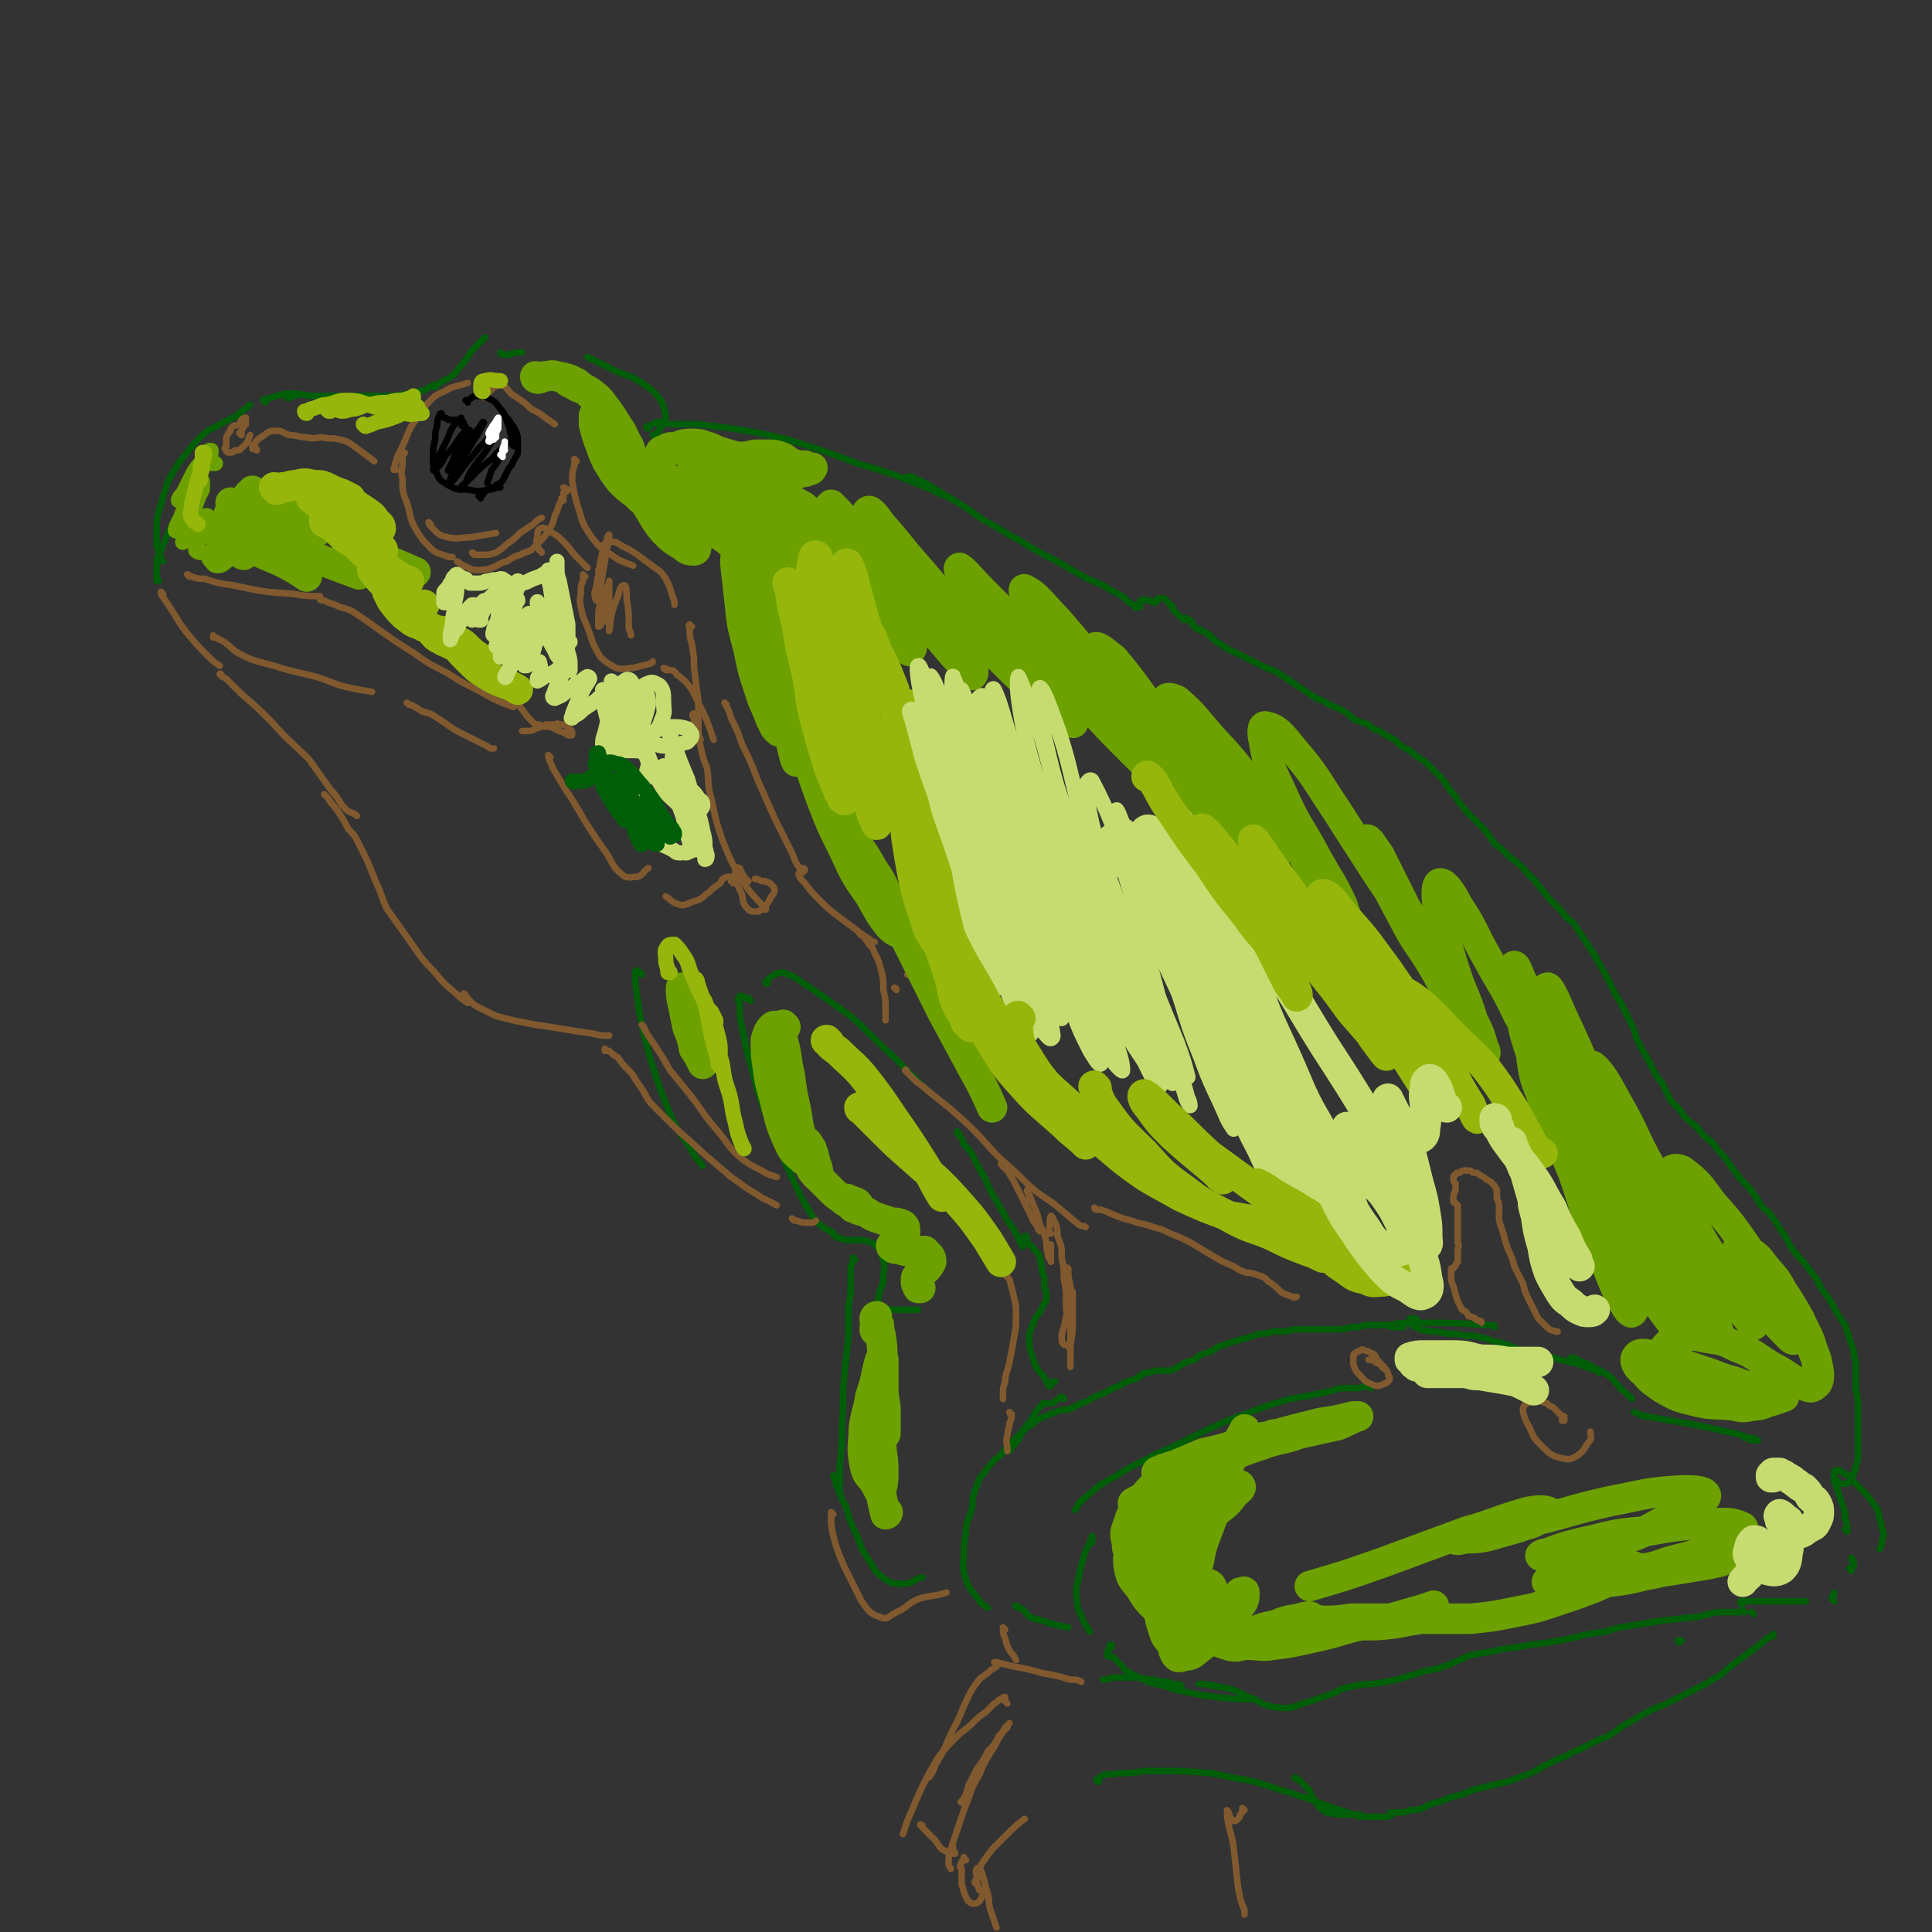 <svg viewBox='0 0 888 888' version='1.1' xmlns='http://www.w3.org/2000/svg' xmlns:xlink='http://www.w3.org/1999/xlink'><rect x="0" y="0" width="888" height="888" fill="#333333" stroke="none"/><g fill='none' stroke='#005E09' stroke-width='3' stroke-linecap='round' stroke-linejoin='round'><path d='M298,197c0,0 -1,0 -1,-1 0,0 1,0 1,0 2,-1 2,-1 4,-2 4,0 4,1 8,1 5,0 5,0 11,0 8,1 8,1 16,2 12,2 12,2 25,5 16,5 16,5 32,11 17,5 17,5 34,12 4,2 4,2 9,4 '/><path d='M418,220c0,0 -1,-1 -1,-1 1,0 1,0 2,0 3,2 3,1 6,3 6,3 6,4 12,7 8,5 8,5 15,10 8,4 8,5 16,9 8,5 8,5 16,9 7,4 7,4 14,8 4,2 4,2 9,4 3,2 3,2 7,4 2,1 2,1 4,3 1,1 1,1 3,2 1,1 0,1 1,1 0,0 0,1 0,0 1,0 0,0 0,0 1,0 1,-1 1,-1 0,0 0,1 1,1 0,0 0,0 0,-1 0,0 0,-1 0,-1 0,-1 0,-1 1,-1 1,-1 2,0 3,0 1,0 1,1 3,1 0,0 0,0 0,0 1,-1 1,-1 1,-1 0,-1 0,-1 0,-1 1,0 2,0 3,0 1,1 1,1 2,2 1,1 1,1 2,2 0,0 0,0 0,0 0,1 0,1 0,1 0,0 0,0 0,0 1,1 1,1 2,2 1,1 1,1 2,2 0,0 0,0 1,1 0,0 0,0 0,0 1,0 0,0 1,-1 0,0 0,0 0,0 1,1 1,1 2,1 1,1 1,1 1,2 1,1 1,1 2,2 0,0 0,0 1,0 0,1 0,0 1,1 2,0 1,1 3,1 1,1 1,1 3,3 1,1 1,1 3,2 1,1 1,1 3,2 1,1 1,1 2,1 2,1 2,1 4,2 2,1 2,1 4,2 2,1 2,1 4,2 2,1 2,1 4,2 3,1 3,1 5,2 3,2 3,2 6,4 3,2 3,2 6,4 3,2 3,2 6,4 3,1 3,1 6,3 3,1 3,1 7,3 3,2 2,2 5,4 3,1 3,1 6,2 2,2 2,2 5,3 3,2 3,2 7,4 3,3 3,3 7,5 3,3 4,3 7,5 3,3 3,3 5,5 3,3 3,3 5,6 2,3 2,3 4,5 2,4 3,4 5,7 3,3 3,3 6,6 3,3 3,3 5,6 2,3 2,3 5,5 2,2 2,2 4,4 3,2 3,2 6,5 2,2 2,3 5,5 2,3 2,3 4,5 2,3 2,3 4,5 3,3 3,3 5,5 2,3 2,3 5,5 2,3 2,3 4,6 2,3 2,3 4,6 2,3 2,3 4,7 2,3 2,3 4,7 2,4 2,4 4,8 2,3 2,3 4,7 2,4 2,4 4,8 1,4 1,4 3,8 3,5 3,5 5,9 2,4 2,4 5,8 2,4 2,4 4,8 2,2 2,2 4,4 2,3 2,3 4,5 4,3 4,3 7,7 4,3 4,3 7,7 4,4 4,5 7,9 3,4 3,4 7,8 3,4 3,4 6,9 3,2 3,2 5,5 2,3 2,3 4,6 2,3 2,3 4,7 3,4 3,4 6,7 3,4 3,4 6,8 2,4 2,4 5,8 2,3 2,3 4,7 2,3 2,3 4,6 1,3 1,3 2,6 1,3 1,3 2,6 0,2 0,2 1,5 0,3 0,3 0,6 0,4 0,4 0,7 1,4 1,4 1,8 0,4 0,4 0,8 0,4 0,4 0,8 0,3 0,3 0,6 0,2 0,2 -1,5 0,1 0,1 -1,3 0,1 0,1 -1,3 -1,0 -1,1 -1,1 -1,1 -1,1 -2,1 -1,0 -2,0 -3,0 0,0 0,-1 -1,-2 '/><path d='M750,643c0,-1 -1,-1 -1,-1 -1,-1 -1,-1 -1,-1 -1,-1 -1,-1 -2,-2 -2,-1 -1,-1 -2,-2 -1,-1 -1,-1 -2,-2 -1,-2 -2,-2 -3,-3 -3,-2 -3,-2 -6,-3 -4,-3 -4,-2 -8,-4 -2,-1 -2,-1 -3,-1 '/><path d='M687,610c0,0 0,-1 -1,-1 -1,0 -2,0 -3,0 -15,-1 -15,-1 -30,-1 -8,0 -8,0 -15,1 '/><path d='M651,607c0,-1 0,-1 -1,-1 -1,0 -1,0 -2,0 0,1 0,1 0,1 0,0 0,0 0,0 0,1 0,1 1,2 1,1 1,1 2,1 3,2 3,1 6,2 4,0 4,0 8,1 4,0 4,0 9,1 4,0 4,0 8,1 3,1 3,1 7,2 4,1 4,1 8,3 5,1 5,1 9,2 4,1 4,1 8,2 3,1 3,1 7,2 3,1 3,0 7,2 3,1 3,1 6,2 1,0 1,0 1,1 '/><path d='M645,610c-1,0 -1,0 -1,-1 -1,0 -1,1 -1,1 -1,0 -1,0 -3,0 -1,0 -1,-1 -3,-1 -2,0 -2,0 -4,0 -3,0 -3,0 -5,0 -4,1 -4,1 -7,1 -4,1 -4,1 -7,1 -4,0 -4,0 -9,0 -4,0 -4,0 -7,0 -4,0 -4,0 -7,1 -3,0 -3,0 -6,0 -3,1 -3,1 -6,1 -3,1 -3,1 -6,2 -4,1 -4,1 -7,2 -3,1 -3,1 -6,2 -3,2 -3,2 -6,3 -3,1 -3,1 -5,3 -4,1 -4,1 -7,3 -2,1 -2,1 -4,2 -1,0 -1,0 -2,0 -1,0 -1,0 -2,0 -2,0 -2,0 -3,0 -3,1 -3,1 -5,1 -1,1 -1,1 -3,2 -1,1 -1,1 -2,1 -3,1 -3,1 -5,2 -3,2 -3,1 -6,3 -4,2 -4,2 -7,3 -3,2 -3,2 -6,3 -2,1 -2,1 -4,2 -2,1 -2,1 -5,1 -3,1 -3,1 -5,2 -3,1 -3,1 -5,2 -2,1 -2,1 -4,3 -2,1 -2,1 -4,3 -2,2 -2,2 -3,3 -3,3 -3,3 -5,5 -2,3 -2,3 -5,5 -2,3 -2,2 -4,5 -1,2 -2,2 -3,4 -1,3 -1,3 -2,5 -1,4 -1,4 -1,7 -1,5 -2,5 -3,10 0,5 -1,5 -1,11 0,7 -1,7 1,13 2,6 4,6 7,11 1,1 2,1 3,2 '/><path d='M630,638c0,0 -1,-1 -1,-1 0,0 0,0 0,0 -1,1 -1,0 -2,0 -2,1 -2,1 -3,1 -2,0 -2,0 -4,0 -4,0 -4,0 -7,1 -4,1 -4,1 -9,2 -5,1 -6,1 -11,2 -7,2 -7,2 -13,4 -8,3 -8,3 -16,6 -9,4 -9,4 -17,8 -8,4 -8,4 -17,8 -9,5 -9,4 -18,10 -8,4 -8,5 -14,10 -3,2 -2,3 -4,5 '/><path d='M502,709c0,0 0,-1 -1,-1 0,0 1,0 1,0 0,0 0,-1 0,-2 0,0 0,1 0,1 -1,3 -2,3 -3,6 -2,6 -2,6 -3,11 -1,6 -2,6 -1,11 0,5 1,5 3,10 1,2 1,2 3,5 '/><path d='M468,739c0,0 -2,-1 -1,-1 0,0 1,1 2,1 3,2 2,2 4,4 4,2 5,1 9,3 4,1 4,1 9,2 '/><path d='M511,757c0,0 0,-1 -1,-1 0,0 1,0 1,0 0,0 0,0 0,0 0,0 0,1 -1,1 0,1 0,1 -1,2 0,1 0,1 0,2 1,1 2,0 3,1 1,1 1,1 3,3 2,2 1,2 3,3 3,2 3,2 6,3 3,2 3,2 7,3 6,1 6,2 11,3 9,2 9,2 17,3 9,1 9,1 18,1 '/><path d='M772,755c0,0 -1,-1 -1,-1 0,0 0,0 1,0 0,1 0,0 1,0 '/><path d='M806,742c0,0 -1,-1 -1,-1 0,0 0,0 0,0 1,0 0,0 0,0 '/><path d='M802,741c0,0 -1,-1 -1,-1 -1,0 -1,1 -1,1 -2,0 -2,0 -3,0 -1,0 -1,0 -2,0 -1,0 -1,0 -2,0 -2,0 -2,0 -4,0 -4,1 -4,1 -8,2 -9,1 -9,1 -18,2 -6,1 -6,1 -12,2 -7,1 -7,1 -13,3 -8,1 -8,1 -16,3 -10,2 -10,2 -19,3 -9,2 -9,1 -17,3 -6,1 -6,1 -11,2 -4,2 -4,2 -9,4 -5,2 -5,2 -11,3 -6,2 -6,2 -13,4 -5,1 -5,1 -11,2 -4,0 -4,0 -9,1 -6,1 -6,2 -11,4 -6,2 -6,2 -12,4 -4,1 -4,2 -8,2 -4,0 -4,0 -8,-1 -4,-1 -4,-2 -9,-4 -5,-2 -5,-3 -10,-4 -5,-1 -5,-1 -11,-2 -1,0 -1,0 -2,0 '/><path d='M801,737c0,0 -1,-1 -1,-1 0,0 0,1 0,1 1,0 0,-1 0,-1 1,0 2,0 3,0 3,0 3,0 6,0 3,0 3,0 6,0 4,0 4,0 8,0 3,0 3,0 7,0 '/><path d='M543,775c-1,0 -1,0 -1,-1 -1,0 -1,1 -1,1 -1,-1 -1,-1 -2,-1 -2,-1 -2,-1 -5,-1 -3,-1 -3,-1 -6,-1 -5,-1 -5,-1 -9,-1 -4,0 -4,0 -8,0 -2,1 -2,1 -4,1 '/><path d='M505,819c-1,0 -1,-1 -1,-1 0,0 0,0 0,0 0,0 0,0 0,0 2,-1 2,-2 3,-2 3,-1 3,0 7,-1 6,0 6,0 12,-1 8,0 8,0 16,0 12,1 12,0 24,3 14,2 13,3 27,7 13,4 13,5 26,9 3,1 3,1 6,2 '/><path d='M596,818c0,0 -1,-1 -1,-1 1,0 1,1 2,1 2,2 2,2 4,4 2,2 1,3 3,5 2,3 1,3 4,5 3,2 3,1 7,2 3,0 3,0 7,0 3,0 3,0 5,1 3,0 3,0 6,0 2,0 2,0 5,0 '/><path d='M640,834c0,-1 -1,-1 -1,-1 0,0 0,0 1,0 1,0 1,0 2,0 1,0 1,0 2,0 2,0 2,0 4,-1 3,0 3,0 6,-1 4,-2 4,-2 8,-3 5,-2 5,-2 9,-3 4,-1 4,-2 9,-3 4,-1 4,-1 8,-2 5,-1 5,-1 10,-3 6,-2 6,-2 11,-5 6,-3 6,-3 11,-5 5,-3 5,-2 10,-5 4,-2 4,-2 9,-4 5,-3 5,-4 11,-7 5,-3 5,-3 11,-6 5,-2 5,-2 9,-4 4,-2 4,-2 8,-4 5,-3 5,-2 9,-5 4,-2 4,-2 7,-5 4,-3 4,-3 8,-6 4,-3 4,-3 8,-6 2,-2 2,-2 5,-3 0,0 0,0 0,-1 '/><path d='M843,736c-1,-1 -1,-1 -1,-1 0,-1 0,0 0,-1 1,-1 1,-1 1,-2 '/><path d='M851,722c0,0 -1,-1 -1,-1 0,0 1,0 1,0 0,0 0,0 0,-1 1,0 1,0 1,-1 0,-1 0,-1 0,-1 0,-1 -1,-1 -1,-1 0,0 0,0 0,-1 '/><path d='M849,704c0,0 0,-1 -1,-1 0,0 1,1 1,1 0,-1 0,-1 0,-2 0,-2 0,-2 -1,-4 0,-3 0,-3 -1,-6 -1,-3 -1,-3 -2,-6 -1,-3 -1,-3 -2,-5 0,-2 0,-2 0,-4 0,-1 0,-1 1,-1 1,-1 2,0 3,1 3,1 3,2 5,4 3,3 3,3 6,6 3,4 3,4 5,7 1,4 1,4 2,8 1,3 1,3 0,6 0,2 0,2 -1,4 '/><path d='M802,661c0,0 -1,-1 -1,-1 1,0 1,1 2,1 1,0 1,0 2,1 1,0 1,0 2,0 1,0 1,0 1,0 0,0 -1,0 -2,-1 -4,0 -4,-1 -8,-2 -9,-2 -9,-2 -18,-4 -12,-2 -12,-2 -23,-4 -3,0 -3,-1 -6,-2 '/><path d='M345,460c0,-1 -1,-1 -1,-1 0,-1 -1,0 -1,0 -2,-1 -3,-2 -3,-1 -1,1 -1,2 0,3 0,6 0,6 1,11 2,8 1,8 4,17 3,12 3,12 7,23 6,14 5,14 11,27 5,11 5,11 11,21 4,5 6,4 11,9 '/><path d='M383,567c0,0 0,-1 -1,-1 0,0 1,0 1,1 1,1 1,2 3,2 2,1 3,1 5,1 3,0 3,0 6,0 3,1 4,1 6,3 2,2 2,3 3,6 1,4 0,5 0,9 0,3 -1,3 -2,7 0,2 -1,2 0,4 0,2 0,2 2,2 3,1 3,1 6,1 4,0 4,0 8,0 1,0 1,0 2,0 '/><path d='M393,579c0,0 -1,0 -1,-1 0,0 1,1 1,1 0,0 0,0 -1,0 0,0 0,0 0,1 -1,2 -1,2 -1,4 0,4 0,4 0,7 0,4 0,4 -1,9 0,7 0,7 0,14 -1,9 -1,9 -2,19 -1,11 0,11 -1,22 0,9 0,9 -1,18 0,6 0,6 0,12 '/><path d='M386,683c0,0 -1,-1 -1,-1 0,0 1,1 1,0 -1,-1 -2,-1 -2,-3 -1,0 -1,-1 -1,-1 0,0 0,1 1,2 0,2 0,2 1,4 2,5 2,5 4,9 2,7 2,7 5,13 2,6 2,6 6,12 2,4 3,5 7,8 3,2 4,2 8,2 5,0 4,-2 9,-3 '/><path d='M353,452c0,0 -1,0 -1,-1 0,0 0,1 0,1 1,-1 0,-1 1,-2 1,-1 1,-1 3,-2 2,-1 2,-1 4,-1 6,2 6,3 11,6 10,7 10,7 20,14 10,9 10,10 20,19 7,7 7,7 14,14 '/><path d='M441,521c-1,0 -1,-1 -1,-1 0,0 0,1 0,1 2,2 2,2 3,5 3,3 3,3 5,7 2,4 2,4 5,9 2,5 2,5 5,10 3,5 3,5 5,9 3,4 3,4 5,8 1,2 1,2 2,4 '/><path d='M472,569c0,-1 -1,-1 -1,-1 0,0 0,0 0,0 1,1 0,1 0,1 1,1 1,1 1,2 2,2 2,1 3,3 1,1 1,1 2,2 1,2 1,2 1,3 1,2 0,2 1,4 0,2 0,2 1,4 0,3 0,3 0,5 1,2 1,2 1,4 0,2 0,2 -1,3 -1,2 -1,2 -2,4 -2,3 -2,2 -3,5 -1,3 -2,4 -2,7 0,3 0,3 1,7 1,3 1,3 2,6 2,3 2,3 4,5 1,2 1,2 2,4 0,0 0,0 1,0 0,0 0,-1 0,-1 1,-1 1,-1 2,-1 '/><path d='M489,643c0,0 0,-1 -1,-1 -1,0 -1,1 -3,2 -1,1 -1,1 -3,1 -1,0 -1,0 -2,0 -1,0 -1,0 -1,1 -2,1 -1,1 -3,3 -2,3 -1,3 -4,6 -2,3 -2,3 -4,7 -2,2 -2,2 -4,5 -1,0 -1,0 -2,0 '/><path d='M295,448c0,0 0,-1 -1,-1 0,0 0,0 -1,0 0,0 0,-1 0,-1 -1,0 -1,1 -1,1 0,3 0,3 0,5 1,7 1,7 2,14 2,10 2,10 5,21 4,12 4,13 9,25 4,9 5,9 10,17 2,4 3,4 5,7 '/><path d='M73,267c0,0 -1,-1 -1,-1 0,0 0,1 0,1 1,-1 0,-1 0,-2 0,-2 0,-2 0,-5 0,-3 0,-3 2,-7 4,-10 4,-10 9,-19 3,-5 3,-4 6,-9 '/><path d='M75,258c0,0 -1,-1 -1,-1 0,0 0,1 0,0 0,0 0,0 0,-1 -1,-2 -1,-2 -1,-3 -1,-2 -1,-2 -1,-4 0,-3 0,-3 0,-6 0,-4 0,-4 1,-8 1,-3 1,-3 2,-7 2,-5 1,-5 4,-10 3,-5 3,-5 7,-10 3,-4 3,-4 6,-7 4,-4 4,-3 9,-6 4,-2 4,-2 8,-4 2,-2 2,-2 5,-4 1,-1 1,-1 1,-1 '/><path d='M136,182c0,0 -1,-1 -1,-1 0,0 1,0 0,1 0,0 0,0 -1,0 0,0 0,0 -1,1 -1,0 -1,0 -1,0 '/><path d='M122,185c0,-1 -1,-1 -1,-1 0,-1 1,0 1,0 1,-1 1,-1 2,-1 3,-1 3,-1 7,-2 3,0 3,0 6,0 5,1 5,1 10,1 7,0 7,0 13,0 8,0 8,0 16,0 5,0 5,0 11,-1 5,-1 5,-1 9,-2 0,0 0,0 1,-1 '/><path d='M200,178c-1,0 -1,-1 -1,-1 0,0 0,0 1,0 1,0 1,0 2,-1 2,-1 2,-1 4,-2 3,-2 3,-2 5,-5 2,-2 2,-2 4,-5 2,-3 2,-3 4,-5 2,-2 2,-2 4,-4 '/><path d='M231,163c0,0 -1,-1 -1,-1 0,0 0,1 1,1 2,0 2,0 3,0 3,-1 3,-1 6,-1 '/><path d='M271,165c0,0 -1,-1 -1,-1 0,0 0,0 0,0 6,3 6,3 12,6 6,3 7,2 13,6 4,3 5,3 8,7 2,3 2,4 3,8 0,3 -1,4 -3,6 0,2 -1,2 -3,3 '/></g>
<g fill='none' stroke='#81592F' stroke-width='3' stroke-linecap='round' stroke-linejoin='round'><path d='M265,212c0,0 -1,-1 -1,-1 0,0 0,0 0,1 0,1 0,1 0,2 -1,3 -1,4 -1,7 1,6 1,7 3,13 2,7 2,7 6,13 4,5 4,5 9,8 4,3 5,3 10,5 '/><path d='M277,252c0,0 0,-1 -1,-1 0,0 1,0 1,0 0,0 0,-1 1,-1 1,-1 2,-1 3,-1 3,0 3,1 5,2 4,2 4,2 7,4 4,3 4,3 8,6 3,2 3,2 5,5 2,4 2,4 3,8 1,2 1,2 1,4 '/><path d='M269,265c0,0 -1,-1 -1,-1 0,0 0,1 0,2 0,2 -1,2 -1,5 0,4 -1,4 0,8 1,6 2,6 4,12 2,6 2,6 5,11 3,3 4,3 7,5 4,1 5,0 8,0 4,-1 4,-1 8,-2 1,-1 1,0 1,-1 '/><path d='M306,308c0,0 -1,-1 -1,-1 0,0 1,0 2,1 2,0 3,0 4,2 4,3 4,3 7,7 3,6 3,6 6,12 2,5 2,5 4,11 '/><path d='M318,288c-1,0 -1,-1 -1,-1 -1,1 0,1 0,2 0,4 0,4 1,7 1,6 1,6 1,11 1,8 1,8 2,15 0,7 0,7 0,14 0,2 0,2 1,4 '/><path d='M321,329c0,0 0,0 -1,-1 0,0 1,1 0,1 0,-1 -1,-1 -1,-1 -1,0 -1,1 0,2 0,2 0,2 1,5 1,4 1,4 2,8 1,5 1,5 3,10 1,7 0,8 2,14 2,10 2,10 5,19 4,10 4,10 10,20 4,6 5,6 10,12 '/><path d='M334,324c0,0 -1,-1 -1,-1 1,2 2,3 3,7 3,6 3,6 5,12 4,8 4,8 7,16 4,9 4,9 8,18 4,8 4,8 8,16 2,5 2,5 5,9 '/><path d='M396,430c0,0 -1,-1 -1,-1 1,1 2,1 3,3 2,3 3,3 4,6 2,4 2,4 3,8 1,4 1,4 1,9 1,4 1,4 1,9 0,3 0,3 0,5 '/><path d='M352,417c0,0 -1,-1 -1,-1 0,0 1,0 1,1 0,0 -1,0 -1,1 '/><path d='M344,405c0,0 -1,0 -1,-1 0,0 0,0 0,0 -2,-2 -2,-3 -3,-5 -1,0 -2,-1 -2,0 0,1 0,2 0,5 1,3 1,3 3,7 1,4 0,4 3,7 1,1 2,1 3,1 2,0 2,0 4,-2 2,-2 2,-2 3,-4 1,-2 2,-2 2,-4 0,-1 -1,-2 -2,-3 -2,-1 -2,-1 -4,-1 -2,-1 -2,-1 -3,-1 '/><path d='M337,406c0,0 0,-1 -1,-1 0,0 1,0 1,0 0,0 0,0 0,0 0,-1 0,-1 0,-1 0,-1 0,-1 0,-1 -2,0 -2,0 -3,0 -2,1 -2,1 -3,3 -3,2 -3,2 -5,4 -3,2 -3,3 -6,4 -4,1 -4,2 -7,2 -4,-1 -4,-2 -7,-4 '/><path d='M253,348c0,0 -1,-1 -1,-1 0,2 1,3 2,6 3,5 3,5 6,10 4,6 4,6 8,13 5,8 5,8 10,15 4,6 3,7 8,11 2,2 4,1 7,1 3,-1 2,-2 5,-4 '/><path d='M87,265c0,0 -1,-1 -1,-1 1,0 1,1 2,1 3,1 3,1 6,1 6,2 6,2 13,3 14,3 14,3 28,4 6,1 6,1 12,1 '/><path d='M148,276c0,0 -1,0 -1,-1 0,0 1,1 2,1 2,1 2,1 5,2 4,2 4,1 8,3 6,4 6,4 13,9 7,5 7,5 15,10 7,5 7,5 15,9 8,5 8,5 16,9 7,4 7,4 15,7 '/><path d='M239,324c0,0 -1,-1 -1,-1 0,1 1,2 2,3 2,3 2,3 5,6 1,1 1,1 3,1 1,1 1,1 3,1 2,0 2,0 4,1 2,1 2,1 5,2 1,1 1,1 2,1 1,0 1,0 1,-1 0,-1 0,-1 -1,-2 -1,-1 -1,-1 -3,-2 -1,0 -1,0 -2,0 -1,-1 -1,0 -2,0 -2,0 -2,0 -4,0 -2,1 -2,1 -5,2 -2,1 -2,1 -5,1 0,0 0,0 -1,0 '/><path d='M75,273c-1,-1 -1,-1 -1,-1 0,0 0,0 0,1 2,3 2,3 4,6 4,6 4,7 8,12 5,6 5,6 10,11 2,2 2,2 5,4 '/><path d='M99,293c0,0 -1,-1 -1,-1 0,0 0,1 0,1 1,0 1,0 1,0 2,1 2,1 4,2 4,3 4,4 8,6 8,4 9,3 18,6 7,2 8,2 16,4 7,2 7,3 15,5 5,1 5,1 11,2 '/><path d='M188,324c0,0 -1,-1 -1,-1 0,0 1,1 2,1 2,1 2,1 5,3 4,1 4,1 7,3 5,3 5,4 11,7 6,3 6,3 12,6 1,1 1,1 3,1 '/><path d='M102,311c0,-1 -1,-2 -1,-1 0,0 1,1 3,2 3,3 3,3 7,7 7,6 7,6 14,13 8,9 9,9 17,17 5,7 5,7 10,14 4,4 3,5 7,9 2,2 3,1 5,3 '/><path d='M150,366c0,0 0,0 -1,-1 0,0 1,1 1,1 0,0 0,0 1,1 0,1 1,1 1,2 2,2 2,2 4,5 2,3 2,3 4,7 3,3 3,3 5,7 2,4 2,4 4,8 2,5 2,5 4,10 3,6 2,6 5,12 5,7 5,7 10,14 5,7 5,8 11,14 5,6 5,6 11,11 2,2 2,2 5,4 '/><path d='M214,458c0,-1 -1,-2 -1,-1 1,0 1,1 3,3 2,2 2,2 4,3 4,2 4,2 8,4 4,1 4,1 8,2 5,1 5,1 10,2 7,1 7,1 13,2 6,1 6,1 13,2 4,1 4,1 8,1 '/><path d='M279,483c0,0 -1,0 -1,-1 0,0 0,1 0,1 1,0 1,0 2,0 2,2 2,2 4,3 2,3 2,3 5,6 3,3 2,3 5,7 3,4 2,4 5,8 5,5 5,5 10,10 6,6 7,6 13,12 7,6 7,6 14,12 6,4 5,4 12,8 4,3 4,2 9,5 '/><path d='M296,472c0,0 -1,-1 -1,-1 2,3 2,4 5,8 4,6 4,6 8,13 5,6 5,6 9,11 7,9 6,9 13,17 5,6 4,6 9,11 5,4 5,4 11,7 3,2 4,2 7,3 '/><path d='M365,561c0,0 -1,-1 -1,-1 0,0 1,1 2,1 3,1 3,1 6,1 2,0 2,0 3,-1 '/><path d='M463,587c0,-1 -1,-2 -1,-1 0,0 1,1 2,2 1,4 1,4 2,8 1,4 1,4 1,9 0,5 0,5 -1,10 -1,6 -1,6 -2,11 -1,5 -2,5 -2,9 -1,3 -1,3 -1,6 0,1 0,1 0,2 '/><path d='M465,650c0,0 -1,-1 -1,-1 0,0 0,1 1,2 0,1 0,1 -1,3 0,3 -1,3 -1,6 -1,3 0,3 0,6 0,1 0,1 0,1 '/><path d='M383,696c0,0 -1,-1 -1,-1 0,0 0,1 0,2 0,4 0,4 1,9 2,7 2,7 5,14 4,8 4,8 8,16 3,4 4,6 8,7 4,2 4,0 8,-2 5,-2 5,-4 10,-6 6,-2 7,-1 13,-3 '/><path d='M459,765c-1,0 -1,-1 -1,-1 0,0 0,0 0,0 0,1 0,1 0,2 -1,1 -2,1 -3,2 -2,2 -3,2 -5,4 -3,4 -3,4 -5,8 -4,8 -3,8 -7,15 -4,8 -3,8 -8,16 -1,3 -1,3 -3,6 '/><path d='M463,783c0,0 -1,-1 -1,-1 0,-1 0,0 0,-1 0,0 0,0 0,-1 -1,0 -1,0 -2,1 -1,0 -1,1 -3,2 -2,2 -2,2 -4,4 -3,2 -3,2 -6,5 -3,3 -4,3 -7,6 -5,5 -5,5 -9,10 -4,7 -4,7 -8,15 -3,7 -3,7 -6,14 -1,3 -1,3 -2,6 '/><path d='M424,840c0,-1 -1,-1 -1,-1 0,-1 0,0 1,0 0,1 0,1 1,2 2,2 2,2 4,4 2,2 2,3 4,5 2,1 2,1 4,2 1,0 1,0 2,0 0,-1 -1,-1 -1,-2 0,0 0,0 0,-1 '/><path d='M443,829c-1,0 -1,-1 -1,-1 -1,0 0,1 0,0 2,-3 2,-3 3,-7 2,-4 2,-4 4,-8 3,-4 3,-4 5,-8 3,-3 3,-3 5,-7 2,-2 2,-2 4,-4 0,-1 1,-2 1,-2 0,0 -1,1 -2,2 -1,2 -1,2 -3,5 -2,4 -2,4 -4,7 -3,5 -3,5 -5,10 -3,5 -3,5 -5,11 -2,5 -2,5 -4,11 -2,6 -2,6 -4,12 -1,3 -1,3 -1,7 0,1 1,1 1,2 '/><path d='M444,855c-1,-1 -1,-1 -1,-1 0,-1 0,0 0,0 0,1 -1,1 -1,2 -1,2 -1,2 0,3 0,4 0,4 0,7 1,3 1,4 2,6 1,2 1,2 3,3 1,0 2,0 3,-1 1,-1 1,-2 2,-3 0,-1 0,-1 0,-2 0,0 0,0 0,0 -1,0 -1,1 -1,0 -1,0 -1,0 -1,-1 -1,-2 -1,-2 -1,-5 1,-3 1,-3 2,-6 2,-3 2,-3 5,-7 4,-4 4,-4 8,-8 3,-3 3,-3 7,-6 '/><path d='M458,765c0,0 -1,-1 -1,-1 0,0 0,0 1,0 4,1 4,1 8,2 6,1 6,1 13,3 6,1 6,1 13,3 3,0 3,0 5,1 '/><path d='M449,866c0,0 -1,0 -1,-1 0,-1 1,-1 1,-1 0,-3 -1,-4 0,-5 0,-1 1,0 2,1 2,5 1,5 3,10 1,5 0,5 2,10 1,3 1,3 2,6 '/><path d='M572,832c0,0 -1,-1 -1,-1 0,0 0,0 0,1 0,1 0,1 -1,2 0,1 0,1 -1,2 -1,1 -1,1 -2,1 -1,0 -1,0 -1,-1 -1,-1 -1,-1 -1,-2 0,-1 -1,-2 -1,-2 0,1 0,2 0,3 1,7 2,7 3,14 1,9 1,9 2,18 1,6 1,6 3,11 0,1 0,1 0,2 '/><path d='M462,749c0,0 -1,-1 -1,-1 0,2 0,3 1,5 1,4 1,4 3,7 1,1 1,1 2,3 '/><path d='M417,493c0,-1 -1,-2 -1,-1 1,1 2,2 4,4 3,3 3,2 6,5 5,4 5,4 10,8 7,6 7,6 14,13 8,9 8,9 17,17 8,8 8,8 17,14 6,5 6,5 12,10 2,1 2,0 3,1 '/><path d='M504,556c0,0 -1,-1 -1,-1 0,0 0,1 1,1 1,0 1,0 2,0 3,1 3,1 5,2 5,2 5,2 9,3 5,2 5,1 10,3 4,1 4,1 8,3 5,2 5,2 9,4 5,3 5,3 10,6 5,3 5,3 10,5 3,2 3,2 6,3 2,0 2,0 5,1 3,1 3,1 5,3 3,2 3,2 6,5 2,1 2,1 5,2 1,1 1,0 2,0 '/><path d='M681,608c0,0 0,-1 -1,-1 0,0 0,0 0,0 -1,0 -1,0 -2,-1 -2,-1 -2,-1 -3,-1 -1,-2 -1,-2 -3,-3 -1,-2 -1,-2 -2,-4 -1,-3 -1,-3 -2,-7 -1,-2 -1,-2 -1,-5 0,-1 0,-1 0,-2 0,-1 0,-1 0,-1 0,0 1,0 1,0 0,-1 1,-1 1,-1 0,-1 0,-1 1,-2 0,-1 0,-1 0,-2 0,-1 0,-1 0,-2 0,0 0,0 0,-1 0,-2 1,-2 0,-4 0,-2 0,-2 0,-4 0,-2 0,-2 0,-4 0,-2 0,-2 0,-3 0,-1 0,-1 0,-2 0,-1 0,-1 0,-2 0,0 0,0 0,-1 0,-1 0,-1 0,-1 -1,-1 -1,-1 -1,-1 -1,0 -1,-1 -1,-1 0,-1 0,-1 0,-2 0,-2 1,-2 1,-3 0,-1 0,-1 0,-3 -1,-1 -1,-1 -1,-2 0,-1 0,-2 1,-2 0,-1 1,-1 2,-1 1,-1 1,-1 3,-1 2,0 2,0 3,1 2,0 2,0 3,1 2,1 2,1 3,2 2,1 2,1 3,2 1,1 1,1 2,3 0,2 0,2 0,4 1,2 1,2 1,5 0,2 0,3 0,5 1,3 1,3 2,6 1,4 1,4 2,7 2,4 2,4 3,8 2,4 2,4 4,8 1,4 1,4 3,8 2,4 2,4 4,8 2,2 2,2 4,4 2,2 2,1 4,2 1,0 1,0 1,0 '/><path d='M636,629c0,0 -1,-1 -1,-1 0,0 1,1 1,0 -1,0 -1,-1 -2,-2 -1,-1 -1,-1 -2,-3 -1,-1 -1,-1 -2,-1 -1,-1 -1,-1 -2,-1 -2,-1 -2,-1 -3,0 -1,0 -1,0 -2,1 -1,0 -1,1 -1,2 0,1 0,1 0,3 1,3 1,3 3,5 2,2 2,3 5,4 2,1 2,1 4,1 2,-1 3,-1 4,-2 1,-1 1,-2 0,-3 0,-2 -1,-2 -2,-4 -2,-1 -2,-1 -4,-2 -1,-1 -1,-1 -3,-1 '/><path d='M719,653c-1,0 -1,0 -1,-1 0,0 0,1 0,1 0,0 1,-1 1,-1 0,0 0,0 0,-1 -1,0 -1,0 -1,0 -1,-1 -1,-1 -2,-2 -1,-1 -1,-1 -2,-2 -2,-1 -2,-1 -3,-2 -3,-1 -3,-1 -5,-1 -2,0 -3,-1 -4,1 -2,1 -2,2 -2,4 1,3 1,4 3,7 2,5 2,5 6,9 3,3 4,4 8,5 4,1 5,1 8,-1 3,-2 3,-3 5,-6 2,-2 1,-2 1,-5 '/><path d='M418,446c0,0 -1,-1 -1,-1 0,0 1,1 1,2 -1,1 -1,1 -1,1 '/><path d='M412,455c0,-1 -1,-1 -1,-1 0,0 0,0 0,0 0,0 0,0 0,0 '/><path d='M370,400c0,0 0,-1 -1,-1 0,0 0,0 -1,1 0,1 -1,1 -1,2 1,2 1,2 3,4 3,4 3,4 7,8 4,4 4,4 8,7 4,3 4,3 8,6 4,3 4,3 7,5 1,1 1,1 2,1 '/><path d='M249,254c0,-1 -1,-1 -1,-1 -1,-1 0,-1 -1,-2 0,-2 -1,-2 0,-4 0,-2 0,-3 1,-4 2,-1 3,0 4,1 4,2 4,2 7,5 4,4 3,4 7,8 2,2 2,2 4,4 '/><path d='M111,200c0,0 -1,-1 -1,-1 0,0 1,0 1,0 0,0 0,-1 0,-1 1,-2 1,-2 2,-3 0,-1 0,-1 0,-2 0,-1 0,-1 0,-1 -1,0 -1,0 -2,1 -1,1 0,1 -1,2 -1,1 -2,0 -3,1 -1,1 -1,1 -1,2 -1,1 -1,1 -2,3 0,2 0,2 0,4 -1,1 -1,1 0,2 0,1 1,1 1,1 2,0 2,0 3,-1 2,0 2,0 3,-1 2,-2 2,-2 3,-3 0,-1 0,-1 1,-3 '/><path d='M118,207c0,-1 0,-1 -1,-1 0,-1 0,0 0,0 0,0 -1,1 -1,0 0,0 0,-1 0,-1 2,-2 2,-3 4,-4 3,-2 3,-3 7,-3 3,0 3,1 6,2 4,0 4,1 8,1 4,1 4,0 7,0 4,1 4,0 8,1 4,1 4,1 8,4 4,3 4,3 8,6 '/><path d='M184,210c0,0 -1,-1 -1,-1 0,0 0,0 0,1 1,0 1,0 1,0 0,-1 0,-1 1,-2 0,0 0,0 1,0 0,0 0,1 -1,1 0,2 0,2 0,4 0,3 -1,4 0,7 0,6 0,6 2,11 2,6 1,7 4,12 3,5 3,5 7,9 3,3 4,2 8,4 1,0 1,0 2,0 '/><path d='M182,216c-1,0 -1,-1 -1,-1 0,0 0,1 0,1 1,-2 0,-2 1,-4 1,-4 2,-4 3,-7 2,-4 2,-5 4,-9 3,-4 3,-5 6,-9 4,-4 4,-5 9,-7 5,-3 5,-2 11,-4 '/><path d='M223,183c0,0 -1,-1 -1,-1 1,-1 1,-1 2,-1 2,-2 2,-2 3,-3 2,-1 2,-1 4,-1 2,1 2,2 4,4 3,2 3,2 6,4 3,3 3,3 7,5 4,3 4,3 7,5 '/><path d='M260,225c0,0 -1,-1 -1,-1 0,0 1,0 1,1 -1,1 -1,1 -1,3 -1,2 -1,2 -2,4 -1,3 -1,3 -2,5 -1,4 -1,4 -3,7 -2,3 -2,3 -4,5 -2,2 -2,2 -4,4 -3,1 -3,1 -5,2 -3,1 -3,1 -6,3 -4,1 -4,2 -7,3 -3,1 -3,1 -7,1 -3,0 -3,-1 -6,-2 -2,-1 -1,-1 -3,-2 '/></g>
<g fill='none' stroke='#000000' stroke-width='3' stroke-linecap='round' stroke-linejoin='round'><path d='M214,196c-1,0 -1,-1 -1,-1 0,0 0,0 0,-1 -1,0 -1,0 -2,-1 -1,0 -1,0 -2,0 -1,0 -1,0 -3,0 -1,-1 -1,-1 -2,-1 -1,-1 -1,-1 -1,-2 -1,0 -1,1 -1,1 -1,2 -1,2 -1,4 -1,4 -1,4 -1,7 -1,4 -1,4 -1,8 0,4 0,4 2,8 1,3 2,3 5,5 4,2 4,2 9,2 5,1 5,1 10,0 2,0 2,-1 5,-1 '/><path d='M221,229c0,0 -1,-1 -1,-1 0,0 1,0 1,0 2,-1 1,-2 3,-3 1,0 1,0 2,-1 1,0 2,0 2,-1 2,-1 2,-1 3,-2 1,-2 1,-2 2,-4 1,-2 1,-2 2,-3 1,-2 1,-2 2,-4 1,-1 1,-1 1,-3 0,-2 0,-2 0,-4 0,-2 0,-3 -1,-5 -1,-2 -1,-2 -2,-3 -1,-2 -1,-2 -2,-3 '/><path d='M215,185c0,0 0,-1 -1,-1 0,0 1,0 1,0 2,-1 2,-2 4,-2 2,0 3,0 5,1 3,1 4,2 6,5 3,3 2,4 4,8 1,5 1,5 2,9 '/><path d='M213,196c0,0 -1,0 -1,-1 0,0 0,0 0,0 1,-1 1,-1 0,-2 0,-1 0,-1 0,-1 -2,1 -2,2 -3,3 -2,3 -2,3 -3,6 -2,4 -2,4 -4,8 -1,3 -1,3 -2,6 -1,1 -1,1 -1,1 1,1 1,0 2,-1 3,-3 2,-3 4,-6 3,-3 3,-3 5,-6 2,-3 2,-3 4,-5 1,0 2,-1 2,0 0,0 -1,1 -2,2 -1,3 -1,3 -3,6 -2,3 -2,3 -3,6 -1,2 -1,2 -2,4 0,0 0,1 0,0 1,-1 1,-1 3,-3 3,-4 3,-4 5,-8 3,-4 3,-4 5,-7 2,-2 2,-3 3,-4 1,0 0,1 0,1 -2,4 -2,4 -4,7 -3,5 -3,5 -6,10 -3,4 -3,4 -5,8 0,1 -1,3 -1,3 1,-1 2,-2 3,-3 3,-4 3,-4 6,-8 4,-4 3,-4 7,-8 3,-3 3,-3 5,-6 1,0 2,-1 2,-1 -1,2 -1,3 -3,6 -3,5 -3,5 -7,10 -3,4 -3,4 -5,9 -2,1 -2,2 -3,3 0,0 1,-1 2,-2 3,-3 3,-3 6,-6 3,-3 3,-3 7,-6 3,-3 2,-3 5,-5 1,-1 2,-2 2,-2 0,1 -1,2 -2,4 -2,4 -2,4 -5,8 -1,3 -1,3 -2,6 '/></g>
<g fill='none' stroke='#FFFFFF' stroke-width='3' stroke-linecap='round' stroke-linejoin='round'><path d='M227,202c0,0 -1,-1 -1,-1 0,0 1,1 1,1 0,0 0,0 -1,0 0,-1 0,-1 0,-1 1,0 1,0 1,0 0,0 0,0 0,0 1,0 1,0 1,0 0,0 0,0 0,-1 0,-1 0,-1 0,-2 0,0 0,0 0,0 -1,-1 -1,-1 -1,-1 -1,1 -1,1 -1,2 -1,1 -1,1 -1,2 0,1 -1,2 0,2 0,1 0,1 0,0 1,-1 2,-1 2,-2 1,-2 1,-2 2,-4 0,-2 0,-2 0,-4 0,0 0,-1 0,-1 -1,1 -1,2 -2,3 -1,1 -1,2 -2,3 0,1 -1,1 0,2 0,1 0,1 1,1 1,0 1,0 2,0 '/><path d='M231,210c0,0 -1,-1 -1,-1 0,0 0,0 1,0 0,0 0,0 -1,0 0,0 0,0 0,0 0,0 0,0 0,0 0,0 1,0 1,0 0,-1 0,-1 0,-2 0,-1 0,-1 1,-3 0,0 0,-1 0,-1 0,0 0,0 0,1 0,1 0,1 0,3 '/></g>
<g fill='none' stroke='#81592F' stroke-width='3' stroke-linecap='round' stroke-linejoin='round'><path d='M198,241c0,0 -1,-1 -1,-1 0,1 1,2 2,3 3,3 3,3 7,4 5,1 5,0 10,0 6,-1 6,-1 12,-2 '/><path d='M218,255c0,0 0,-1 -1,-1 0,0 1,1 1,1 2,0 2,0 4,0 3,0 3,0 6,-1 3,-2 3,-2 5,-4 3,-2 3,-2 6,-5 3,-2 3,-2 6,-4 2,-2 2,-2 4,-3 '/><path d='M259,230c0,0 0,-1 -1,-1 0,0 1,0 1,-1 0,-1 0,-1 1,-2 0,0 1,0 1,-1 '/><path d='M276,263c0,0 0,0 -1,-1 0,0 1,1 1,1 0,2 0,2 -1,4 0,3 0,3 0,5 -1,2 -1,2 -1,4 0,0 0,0 0,0 -1,-3 -1,-3 0,-6 1,-6 1,-6 2,-12 1,-5 1,-5 3,-10 0,-1 1,-3 1,-2 0,1 0,3 -1,6 -1,6 -1,6 -2,12 -1,6 -1,6 -1,12 -1,5 -1,5 -1,9 0,2 0,3 0,3 1,0 1,-1 2,-2 0,-4 0,-4 1,-7 0,-4 0,-4 1,-7 0,-2 0,-2 1,-4 0,-1 0,-1 0,-1 0,2 0,2 0,4 0,3 0,3 0,6 0,3 0,3 0,7 0,3 0,3 0,5 0,1 0,1 0,1 1,-3 0,-3 1,-7 1,-4 1,-4 3,-9 1,-3 1,-5 3,-5 1,0 1,3 1,6 1,6 1,7 1,13 0,2 1,2 1,4 '/><path d='M463,537c0,0 0,0 -1,-1 0,0 -1,1 -1,0 0,0 -1,-1 -1,-1 1,0 1,1 2,2 2,2 2,3 4,6 2,4 2,4 4,8 2,4 2,4 4,8 1,3 1,2 3,5 0,1 0,1 1,2 0,0 0,0 0,0 '/><path d='M474,552c0,0 -1,0 -1,-1 0,-1 0,-1 0,-1 0,-2 -1,-2 -1,-3 0,0 0,1 1,2 1,2 1,2 2,5 2,4 2,5 3,9 2,4 2,4 3,8 0,3 0,3 1,7 1,1 1,2 1,2 0,0 0,-1 0,-3 0,-2 0,-2 0,-5 '/><path d='M483,567c-1,0 -1,-1 -1,-1 -1,0 0,1 0,0 1,-3 0,-5 1,-7 0,-1 1,1 1,1 2,4 2,4 2,8 2,5 2,5 2,10 1,5 1,5 1,10 1,5 1,5 1,9 0,3 0,4 0,5 0,0 0,-1 0,-2 0,-4 0,-4 0,-8 0,-4 -1,-4 0,-8 0,-1 0,-2 1,-1 0,3 0,4 1,8 0,6 0,6 0,12 0,6 0,6 0,12 0,5 0,5 0,10 0,2 0,4 0,3 0,0 0,-2 0,-4 0,-6 0,-6 1,-12 0,-6 0,-6 0,-12 0,-3 0,-4 0,-6 0,-1 0,0 0,0 -1,3 -1,3 -2,7 -1,4 -1,4 -2,9 -1,3 -1,3 -1,5 0,2 0,2 1,3 1,0 1,0 2,1 1,0 1,0 1,0 '/></g>
<g fill='none' stroke='#6CA100' stroke-width='14' stroke-linecap='round' stroke-linejoin='round'><path d='M107,232c0,0 -1,-1 -1,-1 0,0 1,1 1,2 -1,2 -2,2 -2,5 -2,2 -1,2 -2,5 -1,2 -1,2 -2,4 0,0 0,1 0,0 1,0 1,0 2,-1 1,-1 1,-2 2,-4 2,-3 2,-3 3,-6 2,-3 2,-3 4,-6 2,-2 2,-3 4,-4 0,-1 0,0 0,0 0,3 0,3 -1,6 -1,3 -1,3 -3,7 -1,2 -1,2 -2,5 -1,1 -1,1 -1,1 0,-1 1,-1 2,-3 1,-2 1,-2 3,-5 2,-2 2,-2 5,-5 2,-2 2,-2 4,-4 1,0 2,0 2,0 1,1 0,2 0,4 -1,2 -1,2 -2,4 -2,4 -2,4 -3,7 -1,3 -1,3 -2,5 0,1 0,1 0,1 0,-1 1,-1 2,-3 2,-3 2,-3 5,-6 2,-3 2,-3 4,-5 2,-2 2,-2 3,-3 1,0 1,0 1,0 0,2 -1,2 -1,5 -2,4 -2,4 -3,7 -1,3 -2,3 -2,6 0,0 0,0 1,0 2,0 1,-1 3,-2 3,-2 3,-2 5,-3 3,0 3,0 6,0 2,-1 2,-1 3,-1 1,0 1,0 1,0 0,0 0,0 -1,0 0,-1 0,-1 -1,-1 -2,-1 -2,-1 -4,-1 -3,0 -4,0 -7,1 -3,1 -3,1 -7,3 -3,1 -3,2 -6,3 -4,1 -4,1 -8,2 -3,1 -3,1 -6,1 -1,0 -1,0 -3,0 0,0 0,0 -1,0 0,0 0,0 0,-1 1,0 1,0 2,0 1,0 1,0 2,0 2,0 2,0 4,0 2,0 3,0 5,1 7,3 7,3 14,6 6,3 6,3 12,7 '/><path d='M112,255c0,0 -1,0 -1,-1 0,0 1,0 1,0 2,-2 2,-2 4,-3 5,-2 5,-2 10,-2 5,1 5,2 10,4 7,2 7,2 13,5 8,3 8,3 16,6 '/><path d='M160,250c0,-1 -1,-1 -1,-1 1,0 1,1 3,1 7,4 7,4 15,7 7,3 7,3 14,6 '/><path d='M295,226c0,0 0,-1 -1,-1 0,0 1,0 1,0 -1,-1 -1,-1 -2,-3 0,0 0,0 -1,0 0,-1 0,0 0,0 -1,-1 -1,-1 -1,-1 0,1 0,1 1,2 2,4 2,5 5,9 4,6 3,6 8,12 4,4 4,4 9,7 2,2 3,2 5,2 1,0 1,-1 1,-2 0,-2 0,-2 -1,-5 -1,-4 -1,-4 -3,-8 -2,-4 -2,-4 -4,-9 -3,-4 -3,-4 -7,-9 -2,-2 -2,-2 -4,-4 -1,0 -1,-1 -1,-1 1,1 1,2 3,4 3,3 3,3 6,7 4,4 4,4 8,8 4,3 4,3 9,7 4,4 3,4 8,7 2,2 3,3 6,3 0,0 1,-1 1,-2 -1,-3 -2,-3 -3,-5 -3,-4 -3,-4 -6,-7 -3,-3 -3,-3 -6,-7 -3,-3 -3,-3 -6,-7 -1,-1 -2,-3 -1,-3 0,0 1,1 3,3 5,5 5,5 10,11 6,6 6,6 13,12 5,5 6,5 12,10 3,3 3,3 7,6 1,2 1,2 2,3 0,0 -1,1 -2,1 -2,-1 -2,-1 -5,-3 -5,-2 -5,-2 -10,-5 -5,-3 -5,-3 -11,-7 -5,-4 -5,-4 -10,-9 -4,-3 -4,-3 -7,-6 -1,-1 -2,-1 -3,-2 -1,-1 -1,-1 -1,-2 -1,-1 -1,-2 -1,-3 -1,-1 -2,-1 -3,-2 -1,-1 -2,-1 -3,-2 -2,-2 -2,-2 -3,-3 -2,-1 -2,-1 -3,-2 -1,-1 -1,-1 -3,-2 -1,0 -1,0 -2,-1 -1,0 -1,0 -1,-1 '/><path d='M247,174c0,0 -1,0 -1,-1 0,0 1,1 1,1 1,0 1,0 3,-1 3,0 3,-1 6,0 5,1 5,1 9,3 5,4 5,4 9,8 4,4 3,4 6,9 '/><path d='M262,176c0,0 -2,-1 -1,-1 1,0 1,1 3,2 3,2 4,1 7,3 4,3 4,3 7,7 3,4 3,4 6,9 3,4 2,4 5,9 1,3 1,3 2,6 1,1 1,1 2,3 '/><path d='M277,192c0,0 -1,-1 -1,-1 0,0 0,0 1,0 0,1 0,1 0,1 1,3 1,3 2,6 2,5 2,5 4,10 2,4 2,4 4,7 2,3 2,3 5,5 1,1 1,1 3,2 1,0 1,0 2,0 '/><path d='M274,192c0,0 -1,-1 -1,-1 0,0 0,0 0,1 0,2 0,2 0,3 1,4 1,4 2,7 2,5 2,6 4,10 3,5 3,5 6,9 3,3 3,3 7,6 3,3 3,3 7,5 2,1 3,1 5,2 1,0 2,0 2,-1 1,-2 1,-2 0,-4 -1,-3 -1,-3 -2,-6 -1,-4 -1,-4 -3,-7 0,-2 -1,-3 -1,-4 0,0 0,2 1,3 3,3 3,3 6,5 5,2 5,1 10,1 5,0 5,0 10,-1 5,0 4,-1 9,-2 4,0 4,0 7,0 1,0 2,-1 2,0 -1,0 -2,1 -3,1 -3,1 -3,1 -6,1 -4,-1 -4,-1 -8,-3 -4,-2 -4,-3 -9,-6 -4,-3 -4,-4 -9,-5 -2,-1 -3,0 -5,1 -1,0 -2,1 -1,1 0,1 1,0 2,0 3,-1 3,-2 6,-3 3,-1 3,-1 6,-1 3,0 3,0 6,1 4,1 4,2 8,3 3,1 3,1 7,2 4,0 4,0 8,-1 3,0 3,0 6,0 3,0 3,0 6,1 3,1 2,2 5,3 3,1 3,1 6,1 1,1 1,1 3,1 0,0 1,0 0,0 0,1 0,1 -1,1 -2,1 -2,1 -4,1 -2,1 -2,1 -5,2 -2,0 -2,0 -5,1 -3,0 -3,0 -6,1 -2,0 -2,0 -4,0 '/><path d='M338,217c0,0 -1,-1 -1,-1 -1,0 -2,0 -2,1 0,0 0,1 1,2 4,2 4,2 8,4 5,3 6,2 11,4 6,2 6,2 11,4 4,2 4,2 7,6 3,2 3,3 5,6 1,2 1,3 0,4 -1,1 -2,1 -4,0 -4,-2 -3,-2 -7,-4 -5,-3 -5,-3 -10,-6 -6,-2 -6,-2 -12,-5 -5,-2 -6,-2 -11,-5 -2,-1 -3,-2 -5,-3 0,-1 0,0 1,0 4,4 4,4 7,8 6,5 6,5 12,11 5,5 6,5 11,10 3,3 3,3 5,7 2,1 2,2 2,3 0,0 -1,0 -1,-1 -3,-3 -3,-3 -5,-6 -4,-5 -4,-5 -8,-10 -4,-5 -5,-5 -9,-10 -2,-2 -3,-4 -3,-5 0,0 2,2 4,4 6,5 5,5 11,11 6,6 6,6 12,12 5,5 6,5 11,9 5,4 5,4 9,8 3,2 3,3 5,4 0,1 0,0 -1,-1 -2,-5 -2,-5 -6,-10 -4,-7 -4,-7 -9,-13 -5,-7 -6,-7 -10,-14 -3,-4 -5,-6 -6,-9 0,-1 2,1 3,2 5,7 4,7 9,14 7,8 7,8 14,15 7,8 7,7 13,15 6,7 6,7 11,14 3,4 4,5 7,7 0,1 1,-1 1,-1 -3,-7 -3,-7 -6,-13 -5,-9 -5,-9 -10,-17 -6,-10 -7,-10 -13,-20 -5,-7 -5,-7 -9,-15 0,0 1,-1 1,-1 4,4 5,5 9,10 7,9 7,9 14,18 8,10 7,10 15,19 7,9 7,9 14,17 5,6 5,6 10,11 2,2 3,4 3,3 1,-1 0,-4 -2,-6 -5,-9 -6,-9 -11,-17 -9,-12 -9,-12 -18,-24 -7,-11 -7,-10 -14,-21 -2,-4 -4,-7 -3,-7 1,-1 4,3 6,6 9,10 8,10 17,20 11,13 11,13 22,25 10,11 10,11 20,21 8,8 8,7 17,15 5,4 5,4 10,8 1,1 3,3 2,2 0,-1 -1,-3 -3,-5 -6,-7 -6,-7 -12,-14 -9,-11 -9,-10 -18,-21 -8,-12 -8,-12 -16,-24 -2,-3 -4,-7 -3,-7 2,1 5,5 10,10 12,12 12,12 22,24 13,14 13,14 26,28 11,12 11,12 23,24 8,8 8,8 16,16 5,5 6,5 11,9 1,1 3,2 2,2 0,-1 -2,-2 -5,-5 -6,-6 -6,-6 -12,-12 -10,-10 -11,-9 -20,-20 -12,-15 -12,-15 -23,-31 -10,-14 -10,-14 -19,-29 -1,-3 -2,-7 -1,-6 6,3 8,7 15,14 12,14 12,14 23,28 14,17 15,16 29,33 8,10 8,10 15,20 5,7 5,7 10,14 2,3 3,4 3,6 0,1 -1,0 -2,-1 -5,-4 -5,-4 -9,-8 -8,-8 -9,-8 -16,-17 -9,-12 -9,-12 -17,-24 -8,-13 -8,-13 -15,-26 -3,-6 -5,-11 -4,-12 1,-2 5,2 9,5 10,12 10,13 19,25 11,13 11,13 21,26 9,11 9,10 18,21 5,6 5,6 10,13 3,3 4,4 6,6 0,1 0,0 -1,-1 -4,-6 -4,-6 -9,-11 -8,-11 -9,-11 -17,-22 -9,-11 -9,-11 -17,-23 -4,-7 -5,-10 -6,-15 0,-2 3,-1 5,0 8,7 8,8 15,16 11,12 11,12 20,24 9,11 9,11 17,22 7,10 6,10 13,20 5,6 5,6 9,13 2,3 3,5 4,5 0,0 -1,-3 -2,-6 -5,-11 -6,-11 -12,-22 -8,-15 -9,-14 -16,-30 -5,-11 -6,-11 -8,-23 -1,-4 -1,-8 1,-7 5,1 7,4 12,10 11,13 10,13 20,28 9,14 9,14 18,28 8,12 8,12 16,24 6,9 6,9 11,18 3,5 3,5 6,11 0,1 0,2 0,2 -3,-4 -3,-5 -6,-10 -7,-12 -8,-11 -14,-23 -7,-13 -7,-13 -13,-26 -3,-5 -4,-9 -4,-10 1,-1 3,3 6,7 6,12 6,12 12,24 8,13 8,13 14,27 6,11 6,11 12,22 3,7 4,7 8,14 1,3 2,4 2,5 1,0 1,-2 0,-3 -2,-7 -2,-7 -5,-13 -4,-13 -5,-12 -9,-25 -4,-13 -4,-13 -7,-27 -1,-5 -1,-11 1,-11 2,0 5,4 8,10 8,12 7,13 14,25 7,13 8,13 14,26 6,9 5,10 10,19 3,8 3,8 7,15 1,3 2,4 4,5 0,1 1,-1 0,-2 -1,-6 -1,-6 -3,-11 -4,-10 -4,-10 -8,-20 -4,-11 -4,-11 -8,-21 -2,-4 -3,-8 -4,-8 0,0 0,3 1,6 2,11 2,11 5,21 4,14 4,14 9,27 3,11 3,11 6,21 3,7 3,7 5,15 1,4 1,4 2,8 0,0 1,0 0,0 -1,-4 -1,-4 -3,-9 -3,-9 -4,-9 -7,-18 -5,-13 -5,-13 -9,-26 -3,-11 -4,-11 -6,-23 0,-4 0,-9 1,-8 3,2 4,6 7,12 5,14 5,15 10,29 5,14 5,14 10,29 4,12 4,12 8,24 3,9 3,9 6,18 2,5 2,5 3,9 0,0 1,1 0,1 -2,-5 -2,-5 -5,-10 -5,-9 -5,-9 -10,-18 -6,-13 -6,-13 -11,-25 -6,-12 -6,-12 -10,-25 -3,-7 -3,-9 -4,-15 0,-1 1,0 1,1 4,10 4,10 7,20 5,16 5,16 11,31 5,14 4,14 10,28 4,11 4,11 8,21 3,7 3,7 6,12 1,2 3,4 3,3 1,0 1,-2 0,-5 -2,-7 -2,-7 -5,-15 -4,-13 -4,-13 -8,-25 -6,-16 -6,-16 -12,-33 -5,-15 -5,-15 -9,-31 -3,-11 -3,-12 -5,-21 0,-1 0,1 1,2 3,12 3,12 7,24 7,20 7,20 15,38 7,18 7,18 14,35 6,12 6,12 12,24 3,5 3,5 6,9 3,4 3,4 7,7 1,2 2,3 2,2 0,-2 -1,-3 -3,-6 -6,-12 -7,-12 -13,-23 -8,-15 -8,-15 -14,-31 -9,-20 -10,-20 -18,-41 -7,-20 -7,-20 -12,-41 -3,-9 -5,-17 -4,-18 1,-1 4,6 7,13 10,21 9,21 19,42 9,22 9,22 19,44 4,10 4,10 10,21 5,10 5,10 11,20 4,8 3,8 8,15 2,2 4,4 5,4 0,-1 -1,-4 -2,-7 -4,-8 -4,-8 -8,-16 -9,-16 -10,-16 -18,-32 -8,-16 -8,-16 -16,-31 -6,-14 -7,-14 -12,-28 -2,-4 -3,-10 -2,-9 4,3 7,9 12,18 8,14 7,15 15,29 7,13 8,13 15,25 8,13 8,13 15,25 5,7 5,7 11,15 3,3 3,4 6,7 0,0 1,-1 1,-1 -3,-5 -3,-5 -6,-10 -6,-9 -7,-9 -13,-19 -7,-11 -7,-11 -13,-23 -4,-8 -6,-10 -7,-17 0,-2 3,-2 5,-1 8,6 8,7 14,15 8,9 8,9 15,19 4,6 4,6 7,12 4,7 4,7 8,13 3,5 3,5 5,11 2,3 3,4 3,7 0,1 -1,1 -2,0 -7,-7 -7,-7 -12,-15 -6,-9 -7,-9 -11,-18 -2,-4 -2,-7 -1,-9 1,-1 3,0 5,2 4,3 4,3 7,7 4,5 5,5 8,11 4,6 4,6 8,13 3,7 4,7 6,14 2,5 2,5 3,11 0,2 0,4 -1,5 -2,2 -3,2 -5,1 -9,-4 -8,-5 -16,-9 -8,-5 -8,-6 -16,-9 -6,-3 -6,-3 -13,-4 -6,-1 -6,-2 -12,0 -5,1 -6,2 -9,6 -1,2 1,3 2,5 3,3 3,3 7,6 6,3 6,3 12,5 6,1 6,1 12,2 5,0 5,0 10,0 2,0 2,0 3,0 2,0 3,0 3,0 -2,0 -3,0 -5,-1 -6,-1 -6,-1 -11,-3 -8,-2 -8,-3 -15,-5 -12,-4 -12,-5 -23,-7 -4,-1 -6,-1 -7,1 -1,2 1,5 4,7 3,4 4,4 8,7 7,4 7,4 15,6 8,2 9,1 18,2 4,1 4,1 9,0 4,0 4,-1 8,-2 3,-1 3,-1 6,-2 '/><path d='M549,679c0,0 -1,-1 -1,-1 -1,1 -1,1 -3,2 -4,2 -4,2 -8,4 -4,1 -4,1 -8,3 -3,1 -3,1 -7,3 0,0 -2,1 -1,1 2,-1 3,-1 6,-2 5,-3 5,-3 11,-6 8,-4 7,-5 15,-8 8,-4 8,-4 16,-8 6,-2 6,-2 12,-5 3,-1 5,-1 6,-2 0,-1 -2,-1 -3,0 -6,1 -6,1 -13,3 -9,3 -9,3 -18,5 -7,3 -7,3 -14,6 -4,1 -5,1 -7,3 -1,0 0,-1 1,-1 5,-2 5,-2 9,-3 10,-4 10,-4 19,-6 11,-4 11,-4 23,-7 11,-3 11,-3 23,-6 7,-1 7,-1 15,-3 1,0 3,0 2,0 -3,1 -4,2 -9,4 -9,2 -9,2 -18,4 -8,3 -9,2 -17,5 -9,3 -9,3 -18,7 -10,5 -10,5 -19,11 -7,3 -8,3 -14,7 -3,2 -3,2 -5,4 0,1 0,2 0,2 1,1 2,1 3,0 3,-2 3,-2 5,-5 4,-4 4,-4 7,-9 2,-3 3,-4 4,-6 0,-1 -2,-1 -3,-1 -4,3 -4,3 -8,7 -5,5 -5,5 -9,11 -3,4 -3,4 -5,10 -1,3 -1,3 0,7 0,3 0,3 2,6 0,2 1,3 2,2 1,0 1,-1 2,-2 2,-3 2,-3 3,-7 1,-3 1,-3 2,-7 0,-1 1,-3 0,-3 -1,0 -3,1 -4,2 -3,5 -3,5 -5,10 -1,5 -2,5 -1,11 1,5 2,5 5,9 3,5 3,5 7,9 2,3 3,4 6,5 2,1 3,0 4,-1 3,-4 2,-5 4,-10 1,-5 1,-5 1,-11 0,-5 0,-5 -2,-10 -1,-4 -1,-5 -5,-8 -2,-1 -4,-2 -5,-1 -3,3 -3,4 -4,9 -1,7 -1,7 0,14 0,7 1,7 3,14 1,5 1,5 3,10 1,2 2,3 2,4 1,0 1,-1 1,-3 0,-5 0,-5 1,-9 0,-7 0,-7 1,-15 1,-8 1,-8 1,-17 1,-9 1,-9 1,-18 0,-5 0,-5 -1,-9 0,-1 -1,0 -1,0 -1,4 -1,4 -1,8 -1,5 -1,5 -1,11 0,6 0,6 2,12 1,5 1,5 3,10 1,2 1,4 2,3 2,-1 3,-3 4,-6 2,-6 1,-6 3,-12 3,-8 3,-8 6,-16 3,-10 3,-10 6,-20 3,-6 3,-6 6,-13 0,-1 2,-3 1,-3 -1,2 -2,4 -4,7 -4,6 -5,6 -8,13 -4,6 -4,6 -7,12 -1,5 -1,5 -3,10 0,2 -1,3 0,4 0,0 1,-1 3,-2 3,-3 3,-3 7,-7 4,-3 4,-3 7,-7 2,-2 4,-3 3,-4 0,-1 -2,0 -4,1 -6,4 -6,4 -11,10 -6,6 -7,6 -11,13 -5,7 -5,7 -8,16 -3,7 -3,7 -3,15 0,6 0,6 2,12 1,3 2,4 5,6 2,2 3,2 6,1 4,-1 4,-2 7,-4 2,-2 2,-3 3,-6 2,-3 1,-3 2,-7 0,-4 1,-4 0,-8 -1,-2 -1,-4 -3,-4 -2,1 -3,2 -6,5 -4,6 -4,6 -7,12 -2,4 -2,5 -3,10 0,2 0,3 1,5 1,2 2,2 4,1 4,0 4,-1 8,-4 5,-4 5,-4 10,-9 4,-5 5,-5 8,-10 2,-2 2,-4 2,-6 0,-1 -1,0 -2,0 -4,4 -4,4 -7,8 -3,4 -4,4 -5,8 -1,2 -1,3 0,5 2,2 3,2 6,3 3,1 4,1 8,0 5,-1 5,-2 9,-3 5,-3 5,-3 10,-5 5,-2 5,-2 9,-4 1,0 3,-1 2,-1 -1,0 -2,0 -5,1 -6,1 -6,1 -11,3 -5,1 -5,1 -10,3 -4,1 -4,1 -7,3 0,0 -1,1 0,1 1,2 2,2 5,2 5,0 6,1 11,0 8,-1 8,-1 17,-3 9,-2 9,-2 19,-5 9,-2 9,-2 18,-4 7,-2 7,-2 14,-4 3,-1 3,-1 6,-2 0,0 0,0 0,1 0,0 0,1 -1,2 -3,1 -3,2 -5,3 -6,1 -6,1 -11,2 -8,1 -8,1 -15,1 -7,0 -7,0 -14,-1 -6,-1 -5,-1 -11,-2 -2,0 -3,0 -4,0 -1,0 0,0 1,1 4,0 4,0 8,0 7,0 7,0 14,-1 8,0 8,0 16,0 10,0 10,0 20,0 10,0 10,0 19,0 10,-1 10,-1 20,-3 10,-2 10,-2 19,-5 9,-3 9,-3 17,-6 7,-3 7,-3 13,-6 3,-2 4,-2 6,-4 0,0 0,0 0,0 -4,1 -4,2 -7,3 -6,1 -6,1 -12,2 -5,1 -5,1 -10,2 -2,0 -3,0 -5,1 0,0 1,0 1,0 4,1 4,1 8,1 7,-1 7,-1 14,-2 8,-1 8,-1 16,-3 6,-1 6,-1 12,-3 6,-1 6,-1 11,-2 5,-1 5,-1 10,-1 2,-1 3,-1 3,-1 -1,1 -3,1 -7,2 -12,2 -12,2 -25,4 -10,1 -11,1 -21,2 -10,1 -10,1 -19,2 -5,0 -5,0 -9,0 0,0 0,0 0,0 4,0 4,1 8,1 8,-1 8,-1 16,-2 10,-2 10,-2 20,-5 8,-1 7,-2 15,-4 8,-2 8,-2 16,-5 6,-3 7,-2 13,-6 2,-1 3,-3 2,-4 -4,-2 -6,-2 -11,-2 -18,1 -18,1 -35,4 -14,1 -14,2 -28,5 -8,2 -8,2 -16,5 -2,0 -3,1 -3,1 2,1 4,1 8,0 6,0 6,-1 13,-2 10,-3 10,-3 19,-6 9,-3 9,-4 17,-8 6,-2 6,-2 11,-6 4,-3 9,-4 8,-6 -1,-2 -6,-2 -11,-2 -17,1 -17,2 -33,5 -18,4 -18,5 -35,9 -14,3 -14,3 -27,6 -5,1 -8,1 -9,2 -1,1 2,1 4,0 6,0 6,0 11,-1 7,-2 7,-2 14,-4 5,-2 5,-1 10,-4 2,-1 4,-3 4,-3 -2,-1 -5,-1 -10,0 -14,4 -14,5 -28,9 -19,7 -19,7 -38,14 -17,6 -17,6 -34,11 '/><path d='M342,261c0,0 0,0 -1,-1 0,-1 0,-1 -1,-2 0,-2 -1,-4 -1,-4 -1,1 -1,3 -1,5 1,9 1,9 2,18 1,10 1,10 4,21 2,10 2,10 5,19 2,7 3,7 5,13 2,4 2,5 4,6 0,1 1,-1 1,-2 0,-7 0,-7 -1,-13 -1,-9 -1,-9 -3,-18 -2,-10 -2,-10 -4,-21 -2,-10 -2,-10 -4,-21 -2,-6 -2,-6 -4,-12 0,0 0,0 0,0 1,5 1,5 3,10 2,11 2,11 4,21 3,11 2,11 5,22 2,12 2,12 5,23 2,9 2,9 4,18 1,4 1,5 2,7 0,0 0,-1 0,-1 0,-5 0,-5 -1,-10 -1,-10 -1,-10 -2,-19 -1,-12 -1,-12 -2,-25 -1,-14 -1,-14 -2,-29 0,-10 -1,-12 0,-21 0,-1 2,0 2,1 2,9 2,10 3,21 2,14 1,14 3,29 1,13 1,13 3,26 2,12 2,12 5,23 2,10 2,10 5,20 2,5 2,7 4,11 1,0 2,-1 2,-2 0,-7 -1,-8 -2,-15 -3,-12 -3,-12 -6,-23 -4,-14 -4,-14 -8,-28 -3,-10 -3,-11 -7,-20 -1,-1 -2,-1 -2,0 -1,8 -1,9 1,18 2,15 2,16 6,31 4,15 4,15 9,29 5,13 5,13 11,25 5,11 5,11 12,21 4,7 4,8 9,14 2,2 4,3 6,3 1,-1 0,-3 -1,-6 -2,-6 -3,-5 -6,-11 -3,-7 -3,-7 -7,-13 -5,-9 -6,-9 -11,-17 -4,-8 -4,-8 -9,-16 0,-1 -1,-3 -1,-2 3,6 5,8 9,16 8,15 8,15 16,30 7,13 7,13 14,27 7,14 7,14 14,28 7,13 7,13 14,26 5,9 5,9 9,18 '/></g>
<g fill='none' stroke='#96B60B' stroke-width='14' stroke-linecap='round' stroke-linejoin='round'><path d='M367,278c0,0 0,0 -1,-1 -1,-2 -1,-2 -2,-5 -1,-2 -2,-3 -2,-4 0,-1 0,1 1,2 1,8 1,8 3,16 2,12 2,12 5,24 2,11 1,11 4,22 3,11 3,11 6,21 3,7 3,8 6,14 1,1 2,1 2,0 0,-5 0,-6 -1,-12 -2,-12 -3,-11 -5,-22 -2,-14 -3,-14 -5,-28 -2,-16 -3,-16 -4,-31 -1,-9 -2,-10 0,-18 0,-1 2,-1 2,1 3,7 3,8 4,16 3,15 3,15 5,29 3,14 3,14 6,27 2,13 2,13 5,26 3,10 2,10 5,20 1,2 2,5 2,4 1,-1 1,-4 0,-8 0,-9 -1,-9 -2,-19 -2,-13 -2,-13 -4,-26 -2,-15 -3,-15 -5,-30 -2,-13 -2,-13 -3,-25 -1,-6 -1,-7 0,-12 0,0 1,0 1,1 3,6 2,7 4,13 3,11 3,11 6,21 2,8 2,8 5,15 1,4 2,4 4,7 1,2 1,2 2,3 0,0 0,-1 0,-2 -2,-5 -2,-5 -4,-10 -2,-4 -2,-4 -4,-8 -2,-5 -2,-6 -4,-9 0,0 -1,1 -1,2 3,8 3,8 6,17 2,6 2,6 5,12 3,6 4,6 8,12 3,3 3,3 6,6 3,4 3,4 7,7 1,0 1,0 2,0 1,0 1,0 1,-1 '/><path d='M127,225c0,0 0,-1 -1,-1 0,0 1,1 1,1 1,0 1,0 3,-1 3,0 3,-1 6,-1 4,-1 4,-1 8,0 4,0 4,0 8,2 2,1 2,1 5,2 2,1 2,1 4,2 0,1 0,1 0,1 0,0 0,0 -1,-1 -2,-1 -2,-1 -4,-1 -2,-1 -2,-1 -5,-2 -2,0 -2,0 -4,-1 -1,0 -1,-1 -1,-1 1,0 2,0 3,1 3,1 3,1 6,3 3,2 3,1 7,3 3,2 3,2 6,4 3,2 3,2 5,5 1,1 2,1 2,3 0,0 -1,0 -1,0 -2,0 -2,0 -3,-1 -3,-1 -3,-1 -5,-2 -3,-1 -3,-1 -5,-1 -2,0 -2,0 -4,1 -1,0 -1,1 -1,2 1,1 1,1 2,2 2,2 2,2 4,3 2,1 2,1 4,1 1,0 2,0 2,-1 -1,-1 -1,-1 -2,-2 -3,-2 -3,-2 -6,-4 -3,-3 -3,-2 -6,-5 -3,-2 -3,-2 -6,-5 -2,-1 -2,-2 -4,-3 0,0 -1,0 -1,1 2,1 2,2 4,3 3,4 3,4 6,7 4,3 4,3 9,6 3,2 3,2 8,5 2,1 2,1 5,2 1,0 1,1 1,1 0,0 -1,0 -2,0 -3,-1 -4,-1 -6,-2 -4,-2 -4,-2 -7,-4 -4,-3 -4,-3 -8,-5 -2,-1 -2,-1 -4,-2 0,-1 0,-1 0,-1 3,2 3,2 5,4 4,4 4,4 9,7 4,4 4,4 8,7 4,2 4,2 8,5 3,2 3,2 6,4 1,1 1,0 3,1 '/><path d='M172,263c0,-1 -1,-1 -1,-1 0,0 0,0 0,0 3,4 3,4 6,7 4,4 4,4 7,7 3,2 3,2 6,3 2,0 2,0 4,0 0,0 1,-1 1,-1 -1,0 -1,0 -1,0 -2,0 -2,0 -4,0 -2,-1 -2,-1 -4,-2 -2,-1 -2,-1 -3,-2 '/><path d='M179,273c0,0 -1,-1 -1,-1 0,0 0,0 0,0 1,2 1,2 2,4 3,4 3,4 6,7 3,2 3,3 7,4 3,2 3,1 6,2 2,1 2,1 4,1 2,1 2,1 3,2 0,1 0,2 0,3 -1,0 -2,0 -3,-1 -3,-1 -3,-2 -5,-4 -1,-1 -1,-2 -2,-3 '/><path d='M181,271c0,-1 -1,-2 -1,-1 0,0 0,1 0,1 3,4 3,4 6,7 5,5 4,5 10,10 4,4 4,3 9,7 4,2 4,2 9,5 3,2 3,2 6,4 1,0 2,1 2,0 0,0 -1,-1 -2,-2 -3,-2 -3,-2 -6,-5 -2,-2 -3,-2 -6,-3 0,-1 0,1 0,1 4,5 4,5 8,9 5,5 6,5 11,8 6,3 6,2 11,5 '/><path d='M381,479c-1,0 -2,-1 -1,-1 1,2 2,3 5,5 6,6 7,6 12,12 7,9 7,9 13,18 7,10 7,10 14,21 5,8 4,8 9,16 '/><path d='M396,510c0,0 -1,0 -1,-1 0,0 1,1 1,1 4,4 4,4 8,8 8,8 8,8 16,15 10,9 10,8 19,18 8,9 8,9 15,19 3,5 3,5 6,10 '/></g>
<g fill='none' stroke='#6CA100' stroke-width='14' stroke-linecap='round' stroke-linejoin='round'><path d='M361,472c0,0 -1,-1 -1,-1 0,0 0,1 -1,1 -2,0 -3,-1 -4,0 -2,2 -2,3 -3,6 0,6 0,7 1,13 1,9 2,9 4,18 2,8 2,8 5,15 2,4 2,5 6,8 2,2 2,2 5,2 0,1 1,1 1,0 0,-1 0,-1 -1,-3 -1,-2 -2,-2 -3,-5 -2,-4 -2,-4 -4,-8 -2,-4 -2,-4 -3,-9 -2,-5 -2,-5 -3,-11 -1,-5 -1,-5 -2,-11 -1,-4 -1,-4 -1,-9 0,-2 0,-2 0,-5 0,0 1,-1 1,0 1,2 1,3 2,6 2,7 1,7 3,15 1,8 1,8 3,17 1,7 1,7 3,14 1,5 1,5 3,10 1,3 1,3 3,5 0,1 1,0 1,0 0,-2 0,-3 -1,-5 -1,-4 -1,-4 -2,-7 -1,-1 -1,-2 -2,-3 -1,0 -1,1 -1,1 1,4 1,4 3,7 2,5 2,5 4,9 3,3 3,3 6,6 2,2 3,2 5,4 2,1 2,1 4,3 2,0 2,1 3,1 1,0 1,0 1,0 -1,-1 -1,-2 -2,-3 -2,-1 -2,-1 -4,-1 0,-1 -1,-1 -1,-1 0,1 1,2 2,3 3,2 3,2 7,3 3,2 3,2 6,3 3,1 3,1 6,2 2,0 3,0 5,1 1,1 1,1 1,3 0,1 0,1 -1,2 -1,2 -1,1 -3,2 -1,1 -1,1 -2,2 0,0 -1,1 0,1 1,1 1,1 3,1 3,1 3,1 6,1 3,0 3,0 6,0 1,1 1,1 2,2 1,1 1,2 1,3 -1,2 -1,2 -3,4 -1,1 -2,0 -3,2 -1,1 -1,1 -1,3 0,1 0,1 1,3 0,0 0,0 1,0 '/><path d='M403,612c0,0 -1,0 -1,-1 0,0 1,0 1,0 0,-2 -1,-2 -1,-5 0,0 0,-1 1,-1 0,2 0,2 1,4 0,4 1,4 1,7 1,5 0,5 1,9 0,5 0,5 0,10 0,6 0,6 1,12 0,5 0,5 0,10 0,1 0,2 0,2 0,-4 0,-5 -1,-11 -1,-6 -1,-6 -1,-13 0,-4 0,-4 0,-9 0,-1 0,-2 0,-2 -1,2 -1,3 -2,7 -1,5 -1,5 -3,11 -1,7 -2,7 -3,15 0,7 -1,7 0,14 1,5 1,6 4,9 0,1 2,0 2,-1 2,-5 1,-6 1,-11 0,-7 0,-7 0,-13 1,-4 1,-4 1,-7 0,-2 1,-3 0,-4 0,0 -1,-1 -2,0 -1,3 -1,4 -1,8 -1,6 -1,6 -1,13 0,6 0,6 1,12 0,4 0,5 2,8 0,1 1,1 1,0 1,-4 1,-5 1,-9 0,-7 -1,-7 -1,-14 0,-6 0,-6 0,-11 0,-3 0,-4 1,-5 0,0 0,1 0,2 -1,6 -1,6 -1,12 0,7 0,7 -1,15 0,6 0,6 1,12 1,5 1,5 2,9 0,0 1,0 1,-1 '/><path d='M314,455c0,0 -1,-1 -1,-1 0,3 0,4 1,8 1,5 1,5 2,10 2,5 2,5 3,10 2,3 2,3 4,7 '/></g>
<g fill='none' stroke='#96B60B' stroke-width='7' stroke-linecap='round' stroke-linejoin='round'><path d='M308,447c0,0 -1,-1 -1,-1 0,0 0,1 0,1 0,-3 -1,-3 -1,-6 0,-3 -1,-4 1,-6 0,-1 2,-1 3,-1 2,2 2,2 4,5 3,4 2,5 4,9 2,5 2,5 4,9 2,4 2,4 4,8 1,2 1,2 2,4 0,1 1,1 1,1 0,0 0,-1 0,-1 -1,-2 -1,-2 -2,-4 -2,-2 -2,-2 -3,-5 -2,-3 -2,-3 -3,-6 -1,-2 0,-3 -1,-4 0,0 0,0 0,0 1,3 1,3 2,6 2,5 2,5 3,10 1,5 1,5 2,10 1,4 1,4 2,8 1,3 1,3 1,5 1,1 1,2 1,1 0,-2 0,-3 0,-6 0,-4 0,-4 -1,-8 -1,-4 -1,-4 -2,-7 -1,-2 -1,-3 -2,-3 0,0 0,1 0,2 1,4 1,4 3,8 1,6 1,6 3,13 1,7 1,7 3,13 2,7 1,7 3,14 1,5 1,5 3,10 0,1 1,1 1,2 '/><path d='M409,342c0,0 0,0 -1,-1 0,-1 1,-1 1,-1 0,-4 -1,-6 -1,-9 0,0 0,1 0,3 0,8 0,8 1,16 1,12 1,12 3,24 1,11 1,11 3,23 2,11 2,11 5,21 3,8 2,9 6,15 1,2 3,4 3,3 1,-4 0,-7 -1,-13 -2,-11 -2,-11 -5,-22 -3,-13 -3,-13 -5,-26 -3,-14 -4,-14 -6,-28 -2,-10 -2,-10 -4,-20 0,-1 -1,-3 -1,-2 1,4 2,6 3,11 2,12 2,12 5,23 2,12 2,12 6,24 3,13 3,13 7,26 3,11 3,11 7,22 2,7 3,8 5,13 1,0 2,-1 1,-1 0,-7 -1,-7 -3,-14 -2,-10 -3,-10 -6,-20 -3,-13 -4,-13 -7,-25 -4,-16 -4,-16 -6,-32 -3,-12 -3,-12 -3,-25 -1,-4 0,-7 1,-7 1,0 2,3 3,7 3,10 2,10 4,20 3,14 3,14 5,27 3,13 2,13 5,25 3,12 3,12 6,24 2,8 2,8 5,17 1,4 2,4 3,7 '/></g>
<g fill='none' stroke='#C7DC70' stroke-width='7' stroke-linecap='round' stroke-linejoin='round'><path d='M424,314c0,0 -1,-1 -1,-1 0,1 0,2 1,3 2,10 3,10 5,19 3,15 3,15 5,30 3,14 3,14 6,29 2,13 2,13 5,26 2,8 2,9 4,16 1,2 2,5 2,4 0,-4 -1,-7 -2,-14 -3,-11 -3,-11 -6,-22 -4,-13 -4,-13 -9,-26 -5,-15 -5,-14 -10,-29 -3,-11 -3,-12 -6,-22 0,-1 1,-1 1,-1 2,9 2,9 5,18 4,15 4,15 8,30 5,14 5,14 10,29 4,13 3,13 8,26 3,9 3,9 7,18 1,3 3,7 3,7 1,0 0,-4 -1,-7 -3,-11 -3,-11 -6,-22 -5,-15 -5,-15 -9,-31 -6,-19 -7,-18 -12,-37 -5,-18 -5,-18 -8,-35 -2,-8 -3,-16 -2,-16 1,-1 3,6 5,14 4,17 4,17 9,34 4,19 4,19 9,37 5,18 4,18 9,36 4,14 4,14 9,28 3,9 3,10 8,18 1,2 3,3 3,2 -1,-7 -2,-9 -5,-17 -4,-14 -5,-14 -10,-28 -6,-17 -6,-17 -11,-34 -7,-20 -7,-20 -13,-41 -4,-17 -4,-18 -7,-35 -1,-4 -1,-11 0,-9 3,4 4,10 7,20 5,18 5,18 10,37 4,18 4,19 9,37 5,17 5,17 11,34 4,13 4,13 10,26 3,6 3,8 7,12 1,1 2,0 2,-1 -1,-8 -2,-9 -5,-18 -7,-19 -8,-19 -14,-38 -9,-27 -10,-27 -17,-55 -6,-23 -6,-23 -10,-46 -1,-4 0,-10 0,-8 3,6 4,12 7,24 5,18 4,19 9,37 5,20 5,20 11,39 5,16 5,16 11,31 4,11 4,11 9,21 2,2 3,6 3,5 0,-2 -1,-6 -3,-11 -5,-13 -6,-12 -11,-25 -8,-18 -8,-17 -15,-36 -7,-21 -7,-21 -13,-43 -4,-16 -5,-17 -6,-33 -1,-2 1,-4 2,-3 5,11 5,14 9,27 6,22 5,22 12,44 7,21 7,21 15,41 7,17 6,17 14,33 4,11 4,11 9,21 2,3 4,7 5,6 0,0 -1,-4 -3,-8 -6,-15 -6,-15 -12,-29 -10,-22 -11,-22 -19,-45 -9,-24 -9,-24 -16,-50 -5,-17 -5,-17 -7,-34 0,-2 2,-4 3,-3 4,11 4,14 8,28 7,22 6,22 13,44 7,21 7,21 15,42 6,17 6,17 13,33 4,11 4,11 10,20 2,3 5,6 5,5 0,-3 -1,-7 -3,-12 -6,-14 -6,-14 -12,-28 -8,-20 -9,-20 -16,-40 -10,-24 -11,-24 -19,-48 -6,-20 -6,-20 -10,-40 -1,-4 0,-9 1,-7 3,6 4,12 8,24 7,21 7,21 15,43 8,22 7,23 16,44 7,18 7,18 16,36 6,12 6,12 14,24 3,6 4,9 7,11 1,1 0,-3 0,-5 -5,-12 -5,-12 -11,-24 -8,-19 -9,-18 -17,-37 -11,-25 -11,-25 -20,-50 -8,-25 -9,-25 -15,-50 -2,-11 -3,-19 -2,-22 0,-1 3,7 6,14 7,19 6,20 12,40 8,23 7,24 15,47 7,21 8,21 17,41 6,15 6,15 13,29 4,8 4,9 8,16 0,0 2,-1 1,-2 -3,-10 -4,-10 -8,-20 -9,-19 -9,-18 -17,-37 -12,-27 -12,-27 -21,-54 -9,-25 -9,-25 -15,-51 -2,-9 -2,-18 -1,-18 2,1 5,10 9,21 7,22 5,23 13,46 7,23 7,23 16,46 7,19 7,19 15,38 5,11 5,11 10,22 2,3 5,7 5,6 -1,-4 -2,-8 -5,-16 -7,-17 -7,-17 -14,-34 -9,-22 -10,-21 -18,-44 -6,-18 -7,-19 -10,-38 -1,-2 2,-6 3,-4 9,17 9,21 18,42 12,28 11,29 24,58 8,19 8,19 19,38 4,8 5,8 10,15 '/><path d='M278,318c0,0 -1,-1 -1,-1 0,1 1,1 1,3 0,3 0,3 0,6 1,4 1,4 2,8 0,2 0,2 1,5 0,0 1,1 2,0 0,-1 0,-2 0,-4 0,-4 0,-4 0,-8 0,-5 0,-5 -1,-9 0,-2 -1,-3 -1,-5 0,0 0,1 0,2 0,4 1,4 1,7 1,5 1,5 2,10 1,3 1,3 3,6 1,1 2,1 3,1 2,0 2,-1 3,-2 1,-4 1,-4 1,-8 0,-4 0,-5 -1,-9 -1,-4 -1,-4 -3,-7 -1,-1 -2,-1 -3,0 -2,1 -2,2 -3,5 -1,4 -1,4 -1,8 0,4 0,5 1,8 0,2 1,2 3,2 2,1 2,0 4,-1 3,-2 3,-2 5,-4 1,-3 1,-3 2,-7 0,-3 0,-3 -1,-6 -1,-1 -2,-2 -4,-2 -2,1 -2,2 -4,5 -2,5 -2,5 -3,11 0,4 -1,4 0,8 0,2 0,3 2,3 2,0 2,0 5,-1 3,-2 3,-2 6,-4 3,-3 4,-3 5,-7 2,-4 1,-4 1,-9 0,-3 0,-5 -2,-7 -2,-1 -3,-2 -5,-1 -3,1 -4,3 -5,6 -2,4 -2,5 -2,10 0,4 0,5 3,8 2,3 3,3 7,4 3,1 4,1 8,1 3,-1 4,-1 7,-2 1,-1 2,-2 2,-3 0,-1 -1,-2 -2,-3 -3,-1 -4,-1 -7,-1 -4,0 -4,0 -8,2 -2,1 -3,2 -3,4 -1,5 -1,5 1,10 2,6 2,6 5,11 3,5 4,5 8,9 3,2 3,2 6,3 2,0 3,0 4,-1 1,-1 1,-1 1,-2 0,-2 -1,-2 -2,-3 -2,-3 -2,-3 -5,-5 -3,-3 -3,-3 -6,-5 -2,-3 -2,-3 -5,-5 0,-1 0,-1 0,0 1,3 1,3 3,6 2,6 2,6 4,12 2,5 2,5 3,10 1,4 1,4 2,7 0,2 1,3 1,4 0,0 1,-1 1,-2 0,-3 0,-3 -1,-7 0,-5 0,-5 -2,-9 -1,-6 -1,-6 -3,-11 -1,-6 -1,-5 -3,-11 -1,-1 -1,-3 -1,-3 0,0 1,2 2,5 2,6 2,6 4,12 2,5 2,5 4,11 1,5 1,5 3,9 0,2 0,3 1,5 1,0 1,-1 1,-1 0,-3 0,-3 -1,-7 -1,-5 -1,-5 -3,-11 -2,-6 -2,-6 -4,-13 -3,-7 -3,-7 -6,-15 -2,-5 -2,-7 -4,-9 0,-1 1,1 1,2 2,5 2,5 4,10 2,8 2,8 4,15 2,6 2,6 3,12 1,5 1,5 3,10 1,4 1,4 2,9 1,1 1,2 1,3 1,0 1,-1 1,-2 -1,-1 0,-2 -1,-3 -1,-1 -2,-1 -3,-1 -1,-1 -1,0 -2,0 -2,1 -1,1 -2,2 -1,1 -1,1 -2,1 '/><path d='M262,295c0,0 -1,0 -1,-1 -1,0 -1,0 -2,-1 -3,-3 -3,-3 -5,-6 -3,-3 -2,-3 -4,-6 -2,-2 -2,-4 -3,-4 0,-1 0,0 0,1 2,5 2,5 3,10 2,5 2,6 5,11 1,3 2,3 4,6 1,2 1,2 3,3 0,0 0,-1 0,-1 0,-4 0,-4 -1,-7 -1,-7 -1,-7 -3,-14 -1,-6 -1,-6 -3,-13 -1,-5 -1,-5 -3,-10 0,0 0,-1 0,-1 0,3 0,4 1,8 1,7 1,7 3,13 1,5 1,5 3,10 0,2 1,3 1,4 1,0 1,-1 1,-2 0,-4 0,-4 0,-8 -1,-5 -1,-5 -2,-10 -1,-5 -1,-5 -2,-10 -1,-3 -1,-3 -1,-7 0,-1 0,-2 0,-2 0,0 0,0 0,1 0,0 0,1 0,1 0,1 0,1 0,2 0,0 -1,0 -2,0 -1,0 -1,0 -2,1 -3,1 -2,1 -4,2 -3,1 -3,1 -5,2 -2,1 -2,1 -4,1 -1,0 -1,0 -3,0 0,1 0,1 -1,1 -1,0 0,1 -1,1 0,0 0,0 -1,0 0,0 0,-1 0,-1 0,-1 0,-2 -1,-2 -1,-1 -1,-1 -2,-1 -3,1 -3,0 -5,1 -3,0 -2,1 -5,1 -2,0 -2,0 -4,0 -2,-1 -1,-2 -3,-2 -2,-1 -2,-2 -3,-1 -2,0 -2,1 -2,2 -1,1 -1,1 -2,3 0,0 0,0 -1,1 0,0 0,0 0,0 -1,1 -1,1 -1,2 0,1 0,1 0,2 0,1 0,1 0,2 0,0 1,0 1,0 1,-1 1,-2 1,-3 1,-3 1,-3 2,-6 1,-2 1,-4 2,-4 0,0 0,2 0,3 0,5 0,5 -1,10 0,5 -1,5 -1,10 -1,4 -1,4 -1,7 0,0 0,0 0,0 1,-3 1,-3 3,-5 2,-4 2,-4 4,-7 1,-2 1,-2 3,-4 1,0 1,0 1,0 1,1 1,2 1,3 -1,2 -1,2 -1,3 0,0 -1,1 -1,1 1,-1 1,-2 1,-3 2,-2 2,-2 3,-4 1,-1 1,-2 2,-2 0,0 0,0 0,1 0,2 0,2 -1,4 -1,2 -1,2 -1,4 -1,0 -1,0 -1,0 1,-2 1,-2 2,-4 2,-3 1,-4 3,-6 2,-2 3,-3 4,-2 1,0 0,1 1,3 0,3 0,3 -1,7 0,3 -1,3 -2,6 0,1 -1,3 0,3 0,0 1,-1 2,-2 2,-4 1,-5 3,-9 2,-4 2,-4 4,-9 1,-2 2,-4 2,-5 0,0 0,2 0,3 -2,5 -2,5 -4,10 -2,5 -2,5 -4,10 -1,3 -1,3 -2,7 0,0 1,1 1,0 2,-2 2,-3 3,-6 2,-5 2,-5 4,-10 1,-3 1,-4 2,-5 0,-1 0,0 -1,1 -1,5 -1,5 -3,9 -1,5 -2,5 -3,10 -1,3 -1,4 -1,6 0,0 1,0 1,-1 2,-3 2,-3 4,-6 3,-4 2,-5 5,-8 2,-3 2,-4 3,-5 1,0 1,1 0,2 -1,5 -2,5 -3,10 -3,5 -3,5 -5,11 -1,3 -2,4 -3,6 0,1 1,0 1,-1 2,-4 2,-4 4,-8 3,-6 3,-6 7,-11 2,-3 3,-4 5,-6 1,0 1,2 1,3 -1,4 -2,4 -4,8 -1,4 -1,4 -3,8 -1,1 -2,1 -2,2 0,0 0,0 1,0 1,-1 1,-1 2,-2 2,0 2,0 3,0 1,0 1,0 1,1 1,2 0,2 0,4 0,2 -1,2 -1,3 0,1 0,1 0,1 2,-1 2,-1 3,-2 3,-1 3,-1 6,-3 2,-2 2,-2 5,-4 0,0 1,-1 1,0 0,1 -1,1 -2,3 -2,4 -2,4 -4,8 -1,2 -1,3 -2,5 0,1 1,1 1,1 2,-1 3,-1 5,-3 3,-2 3,-2 5,-4 3,-1 3,-2 5,-3 0,0 1,0 1,1 -1,2 -2,3 -3,5 -2,4 -2,4 -4,9 -1,2 -1,3 -1,4 -1,0 0,0 1,-1 2,-1 2,-1 4,-3 3,-2 3,-2 6,-4 2,-2 2,-2 4,-3 1,0 2,1 2,2 1,4 0,4 0,8 -1,4 -1,4 -2,8 -1,3 -1,3 -1,6 0,0 1,1 1,1 3,1 3,0 6,1 3,0 3,0 6,0 3,0 4,0 6,1 1,1 1,2 2,4 0,4 -1,4 -2,9 -1,5 -1,5 -2,10 0,4 -1,5 0,9 2,4 2,4 6,7 4,4 5,3 10,6 1,1 1,1 3,1 '/></g>
<g fill='none' stroke='#005E09' stroke-width='7' stroke-linecap='round' stroke-linejoin='round'><path d='M275,352c-1,0 -1,-1 -1,-1 -1,0 0,0 0,0 2,5 1,5 3,10 2,4 2,4 4,7 1,3 2,2 3,5 2,2 2,2 3,3 0,1 0,1 0,1 0,-1 -1,-2 -2,-4 -2,-4 -2,-4 -4,-9 -2,-5 -2,-5 -4,-11 -1,-3 -1,-3 -2,-7 0,0 -1,0 -1,1 1,2 1,3 3,5 2,5 2,5 4,9 3,5 3,5 5,9 2,5 2,5 5,9 1,4 1,4 3,8 0,0 1,2 1,1 0,-2 0,-3 -1,-6 -1,-5 -2,-5 -3,-10 -1,-5 -1,-5 -3,-10 0,-3 -1,-2 -2,-5 0,0 0,-1 0,-1 1,1 1,2 2,4 2,4 1,4 3,8 2,4 2,4 4,8 2,4 2,4 4,8 1,2 1,2 2,4 0,0 1,0 1,0 -1,-2 -1,-3 -2,-5 -1,-4 -2,-4 -3,-9 0,-2 -1,-2 -1,-5 0,0 1,-1 1,-1 2,3 1,3 3,6 2,3 2,3 4,6 1,2 1,3 3,4 1,1 1,1 2,0 1,0 1,0 1,-1 0,-1 -1,-1 -1,-2 -2,-2 -2,-2 -4,-5 -2,-3 -2,-3 -4,-7 -3,-4 -3,-4 -6,-8 -3,-3 -3,-4 -6,-7 -3,-2 -3,-3 -6,-3 -2,-1 -3,-1 -5,0 -2,2 -2,3 -4,4 -2,2 -2,2 -5,4 -2,0 -2,0 -4,0 -1,1 -1,0 -2,0 '/></g>
<g fill='none' stroke='#6CA100' stroke-width='7' stroke-linecap='round' stroke-linejoin='round'><path d='M96,212c0,0 -1,0 -1,-1 0,0 1,0 1,-1 0,-1 0,-1 1,-2 0,0 0,-1 0,-1 -1,0 -1,0 -2,1 -1,1 -1,2 -2,4 -2,2 -2,2 -4,5 -1,2 -1,2 -2,4 -1,2 -1,2 -2,4 -1,2 -1,2 -2,3 -1,1 -1,2 -1,2 0,0 0,0 1,0 2,-3 2,-3 4,-6 1,-2 1,-2 3,-5 0,-1 1,-1 1,-1 0,1 -1,2 -1,4 -1,2 -1,2 -2,5 -1,2 -1,2 -2,5 -2,3 -2,3 -3,6 -1,2 -1,2 -2,4 0,1 -1,2 0,2 0,0 1,-1 1,-2 3,-5 3,-5 6,-10 2,-4 1,-4 4,-8 0,-1 1,-3 1,-3 0,1 0,2 0,4 -2,4 -2,4 -3,7 -1,3 -1,3 -2,5 -1,3 -1,3 -2,5 -1,3 -1,3 -1,5 -1,1 -1,3 -1,2 2,0 2,-1 4,-3 2,-3 2,-4 4,-7 1,-1 2,-2 3,-2 1,0 1,1 0,2 0,2 0,2 -2,5 -1,2 -1,2 -2,5 -1,2 -1,2 -1,3 0,1 0,1 0,1 1,1 2,1 3,1 1,0 1,0 3,0 1,0 1,0 2,0 0,0 0,0 0,0 -1,0 -1,0 -1,0 -1,1 -1,1 -1,2 0,1 0,1 1,2 1,1 1,2 3,2 2,0 3,-1 4,-2 2,-1 2,-2 2,-3 1,-1 1,-2 1,-2 0,0 -1,0 -1,1 -1,0 -1,0 -1,0 '/><path d='M95,212c0,0 -1,-1 -1,-1 0,0 1,1 2,2 1,0 1,0 3,0 '/></g>
<g fill='none' stroke='#96B60B' stroke-width='7' stroke-linecap='round' stroke-linejoin='round'><path d='M92,221c0,0 -1,-1 -1,-1 0,0 1,0 1,0 0,-1 0,-1 0,-3 0,-3 0,-3 1,-5 0,-2 0,-2 0,-4 0,0 1,0 1,0 0,0 0,1 0,2 -1,3 -1,3 -1,5 -1,5 -2,4 -3,9 -1,4 -1,4 -2,8 0,3 -1,4 0,6 1,2 2,2 3,3 '/><path d='M141,190c-1,0 -1,-1 -1,-1 0,0 0,0 0,0 2,0 2,-1 3,-1 4,-1 4,-2 7,-2 5,-1 5,-2 9,-2 7,0 7,1 13,3 7,1 7,2 14,3 4,1 4,0 8,0 '/><path d='M151,189c0,0 -1,-1 -1,-1 0,0 0,0 1,1 0,0 0,0 1,0 '/><path d='M155,188c0,0 -1,-1 -1,-1 1,0 1,2 3,2 3,0 3,-1 6,-1 4,-1 4,-2 7,-2 4,-1 4,-1 8,-1 4,-1 4,-1 7,-1 3,-1 3,-1 5,-1 0,0 0,-1 0,-1 0,0 0,0 0,0 '/><path d='M168,196c0,0 -1,-1 -1,-1 0,0 1,1 1,1 3,-1 3,-1 5,-2 5,-1 5,-1 10,-3 4,-2 4,-2 9,-4 '/><path d='M222,180c0,0 -1,0 -1,-1 0,0 0,-1 0,-1 0,-2 0,-3 2,-3 3,-1 3,0 7,0 '/></g>
<g fill='none' stroke='#C7DC70' stroke-width='7' stroke-linecap='round' stroke-linejoin='round'><path d='M511,401c0,0 -1,0 -1,-1 -1,-3 0,-3 -1,-7 0,-5 -1,-8 0,-10 0,-1 2,2 3,5 5,11 4,11 8,23 5,17 5,17 9,34 4,15 4,16 8,31 3,11 3,11 6,22 2,5 2,8 4,10 0,1 0,-2 -1,-3 -3,-11 -3,-11 -7,-22 -5,-19 -5,-19 -10,-38 -6,-23 -7,-23 -12,-47 -3,-12 -4,-19 -4,-25 0,-3 2,3 4,8 6,15 5,15 11,31 6,20 5,20 12,39 6,18 5,18 12,35 5,14 6,14 12,28 1,2 1,2 3,5 '/></g>
<g fill='none' stroke='#C7DC70' stroke-width='14' stroke-linecap='round' stroke-linejoin='round'><path d='M560,439c0,-1 -1,-1 -1,-1 0,-1 1,0 0,0 -8,-9 -9,-8 -17,-18 -8,-11 -7,-12 -15,-24 -5,-7 -5,-8 -11,-13 -1,-1 -2,1 -2,2 4,12 5,12 11,25 9,22 9,22 19,43 9,20 10,20 19,40 9,17 8,18 17,35 5,11 5,11 11,21 1,2 3,4 3,3 -1,-5 -2,-7 -5,-14 -6,-15 -7,-14 -14,-28 -10,-19 -11,-18 -20,-38 -11,-23 -12,-23 -20,-47 -6,-19 -7,-20 -10,-39 0,-3 2,-6 4,-4 6,9 6,13 11,25 10,22 9,23 19,45 9,20 9,20 18,40 7,17 6,17 14,33 4,11 4,11 10,20 2,3 5,5 5,3 0,-5 -2,-8 -5,-16 -6,-15 -6,-15 -13,-31 -9,-20 -10,-20 -19,-41 -10,-23 -11,-22 -20,-46 -6,-17 -6,-17 -10,-34 0,-2 2,-4 3,-2 8,14 7,17 15,34 12,26 12,26 23,53 9,21 9,21 19,42 6,14 6,14 13,29 3,7 3,8 7,13 0,1 1,0 1,-1 -3,-9 -4,-9 -8,-19 -7,-16 -9,-15 -16,-32 -11,-26 -13,-26 -22,-54 -2,-8 -4,-17 -1,-17 3,0 6,8 12,17 13,19 12,19 24,38 11,17 11,17 22,35 7,12 7,12 14,24 5,11 5,11 10,21 '/></g>
<g fill='none' stroke='#96B60B' stroke-width='14' stroke-linecap='round' stroke-linejoin='round'><path d='M529,358c0,0 -1,0 -1,-1 0,0 -1,-1 -1,0 1,0 2,1 3,2 4,7 4,8 9,15 8,12 8,12 17,24 8,12 8,12 17,23 6,9 7,8 13,17 4,7 4,7 8,14 2,3 3,6 2,6 0,-1 -2,-3 -4,-6 -4,-8 -4,-8 -8,-16 -6,-11 -6,-11 -13,-22 -7,-11 -7,-11 -14,-23 -3,-5 -6,-10 -5,-10 1,-1 5,4 9,9 14,17 13,17 27,34 7,10 8,10 16,19 9,11 9,11 17,22 7,8 7,8 14,16 1,2 3,5 2,4 -1,-1 -3,-4 -6,-8 -6,-9 -6,-9 -12,-17 -9,-13 -10,-13 -18,-25 -9,-16 -10,-16 -18,-32 -4,-8 -7,-15 -7,-17 0,-1 4,5 8,11 9,12 9,12 17,24 10,13 10,13 20,27 8,12 8,12 17,25 6,10 6,10 13,21 4,6 4,7 8,11 1,1 2,-1 1,-2 -3,-8 -3,-8 -8,-16 -7,-12 -8,-11 -15,-23 -9,-12 -9,-12 -17,-24 -6,-10 -7,-10 -11,-20 -2,-4 -3,-9 -1,-9 3,0 6,5 11,11 10,11 10,12 19,24 8,12 9,12 17,25 7,10 6,10 12,21 4,8 4,8 9,16 1,3 3,7 3,6 0,0 -2,-3 -4,-7 -6,-9 -6,-9 -12,-19 -7,-11 -8,-10 -14,-21 -3,-5 -6,-9 -5,-11 1,-1 5,2 9,5 8,7 8,8 15,15 8,8 8,7 15,15 6,8 6,8 11,16 4,6 4,7 8,14 2,4 2,4 5,8 0,1 1,0 2,1 '/><path d='M446,472c0,0 -1,-1 -1,-1 -1,-1 -1,-1 -1,-1 -2,-5 -3,-5 -5,-10 -2,-6 -1,-6 -3,-12 -2,-6 -2,-6 -4,-12 -2,-6 -2,-6 -3,-12 -1,-2 -1,-5 -1,-4 2,1 3,5 5,10 6,13 5,13 11,26 6,13 5,13 12,24 6,10 6,10 14,19 8,9 9,9 19,18 5,5 5,4 10,9 '/><path d='M427,407c0,0 0,-1 -1,-1 -1,-1 -1,-1 -1,-2 -1,-2 -1,-3 -2,-5 0,-1 0,-2 0,-1 3,7 3,8 6,15 9,19 8,20 19,38 10,18 10,19 23,36 10,12 11,12 22,22 8,7 8,7 17,12 6,3 6,3 12,6 '/><path d='M469,468c0,0 -1,-1 -1,-1 -1,0 -1,1 -1,2 2,7 0,7 3,13 8,13 8,13 19,25 12,14 13,14 27,26 13,10 13,9 27,17 11,5 11,5 22,9 5,1 6,1 11,2 '/><path d='M504,500c-1,0 -2,-1 -1,-1 2,5 2,7 6,12 7,10 8,10 17,19 9,10 9,10 20,18 9,7 10,6 20,12 9,5 10,4 19,8 8,4 8,4 16,7 3,1 3,1 7,3 '/><path d='M562,542c-1,-1 -1,-1 -1,-1 -1,0 0,0 0,0 -10,-9 -11,-9 -22,-19 -6,-6 -6,-6 -11,-13 -2,-2 -4,-6 -2,-6 2,1 5,4 10,9 10,9 10,10 20,19 11,8 11,8 22,16 8,6 8,6 16,13 6,4 6,4 11,9 4,2 4,3 7,5 0,0 -1,0 -1,0 -5,-5 -5,-5 -10,-9 -8,-7 -8,-6 -16,-13 -4,-4 -7,-7 -7,-8 0,0 4,2 8,5 9,5 9,5 17,10 9,6 9,5 17,11 7,6 6,6 13,12 4,3 4,3 8,5 1,1 2,0 2,0 -2,-2 -3,-3 -6,-5 -3,-3 -4,-3 -8,-5 -3,-2 -3,-2 -6,-4 -3,-2 -3,-2 -6,-3 -4,-1 -4,-1 -8,-2 -2,0 -3,0 -3,1 -1,2 1,4 3,6 4,5 4,5 10,9 4,3 4,3 9,4 3,2 4,1 7,1 3,0 3,-1 6,-2 2,-1 2,-1 4,-1 '/></g>
<g fill='none' stroke='#C7DC70' stroke-width='14' stroke-linecap='round' stroke-linejoin='round'><path d='M616,523c0,-1 -1,-2 -1,-1 -1,1 0,2 0,4 0,5 0,5 1,10 1,6 1,7 4,13 2,7 2,7 6,13 4,5 3,6 8,10 3,3 4,3 7,3 3,0 4,0 5,-2 1,-3 0,-4 -1,-8 -2,-5 -2,-5 -5,-10 -4,-6 -4,-6 -9,-11 -6,-6 -5,-7 -12,-12 -4,-3 -6,-5 -9,-3 -2,1 -2,4 -1,9 2,8 2,8 6,16 4,8 5,8 10,16 5,7 5,7 11,14 5,5 5,5 11,8 3,2 5,4 7,3 3,-1 3,-4 2,-7 -1,-7 -1,-7 -4,-14 -3,-8 -3,-8 -7,-16 -5,-8 -6,-7 -11,-15 -5,-8 -5,-8 -10,-16 -3,-4 -3,-5 -5,-9 0,0 0,0 0,0 4,6 4,6 7,12 5,9 4,9 9,18 5,7 5,7 9,15 4,4 3,5 7,9 2,1 3,2 4,1 2,-1 1,-2 1,-5 0,-5 0,-5 -1,-11 -1,-6 -1,-6 -3,-13 -2,-8 -2,-8 -4,-16 -3,-7 -3,-7 -6,-15 -2,-4 -3,-6 -4,-8 -1,0 0,2 1,3 2,4 2,4 5,8 2,3 2,3 5,6 2,1 3,1 4,1 2,-1 2,-3 2,-5 1,-4 0,-4 0,-9 0,-4 -1,-4 0,-9 0,-2 0,-3 2,-4 1,0 2,1 3,3 1,2 1,2 2,5 0,2 0,2 1,4 1,0 1,0 2,1 '/><path d='M689,518c-1,0 -1,-1 -1,-1 0,0 0,1 0,1 0,-1 0,-2 0,-3 0,-1 -1,-1 -1,-1 0,0 0,1 0,2 1,1 1,1 2,3 2,4 2,4 5,8 5,7 5,6 10,13 5,7 4,7 9,15 3,7 3,7 7,14 2,5 2,5 5,10 0,1 1,3 1,3 0,0 -1,-2 -2,-4 -3,-4 -3,-4 -5,-8 -3,-5 -3,-5 -6,-10 -3,-5 -3,-5 -6,-11 -3,-6 -3,-6 -7,-12 -2,-5 -2,-5 -5,-10 0,-1 -1,-3 0,-2 0,0 0,1 1,3 2,5 3,5 5,11 2,7 2,7 4,14 2,7 1,8 3,15 2,5 2,5 4,10 1,3 1,4 3,5 1,1 1,0 1,-1 1,-4 0,-5 -1,-9 -1,-6 -1,-6 -3,-11 -2,-5 -2,-5 -5,-9 -1,-2 -2,-3 -2,-2 -1,2 0,4 1,8 1,7 1,7 3,14 1,6 1,6 3,12 2,4 2,4 5,9 2,3 2,3 5,5 2,2 2,2 4,3 2,1 2,1 4,1 2,0 2,0 3,-1 '/><path d='M651,628c0,-1 -2,-1 -1,-1 1,-1 1,-1 3,-1 3,0 3,0 6,0 4,0 4,0 9,1 4,1 4,1 9,2 2,0 2,0 5,1 0,1 1,1 0,2 0,0 -1,0 -3,0 -2,0 -2,0 -5,-1 -5,-1 -5,-1 -9,-2 -5,-2 -5,-1 -10,-2 -3,-1 -4,-1 -7,-2 0,0 0,-1 0,-1 3,-1 4,-1 7,-1 7,0 7,0 13,0 7,0 7,1 13,2 6,0 6,0 12,1 4,0 4,0 9,0 2,0 3,0 5,0 0,0 -1,0 -2,0 -3,1 -3,1 -7,2 -5,1 -5,1 -10,2 -5,1 -5,0 -10,1 -5,0 -5,0 -10,0 -4,0 -4,0 -7,0 -2,0 -2,0 -4,0 -1,0 -1,0 -1,0 0,0 1,0 2,0 3,0 3,0 6,0 5,0 5,0 10,0 6,1 6,1 12,2 6,1 6,1 11,2 4,2 4,2 8,4 '/><path d='M815,679c0,0 -1,0 -1,-1 0,0 0,1 0,1 1,0 1,0 1,-1 0,0 0,0 0,-1 0,0 1,0 1,0 1,0 1,0 2,0 1,1 1,1 2,1 1,1 2,1 3,2 1,0 1,1 3,2 1,1 1,1 3,2 2,2 2,2 3,4 2,2 2,1 3,3 1,2 1,2 1,4 0,2 0,2 -1,4 -1,2 -1,2 -3,3 -2,1 -2,1 -3,2 -2,1 -2,1 -3,0 -1,0 -1,0 -2,-1 -1,-1 -1,-2 -2,-4 -2,-1 -2,-2 -4,-3 0,0 -1,1 0,1 0,2 0,2 1,3 1,3 1,3 2,6 1,3 1,3 1,6 -1,4 0,6 -3,9 -3,2 -5,1 -9,0 -3,-1 -3,-1 -5,-4 -2,-2 -2,-3 -1,-5 0,-2 1,-3 2,-4 1,0 2,0 2,1 1,3 1,3 1,6 -1,4 -2,4 -4,7 -1,3 -2,2 -4,5 '/></g>
</svg>